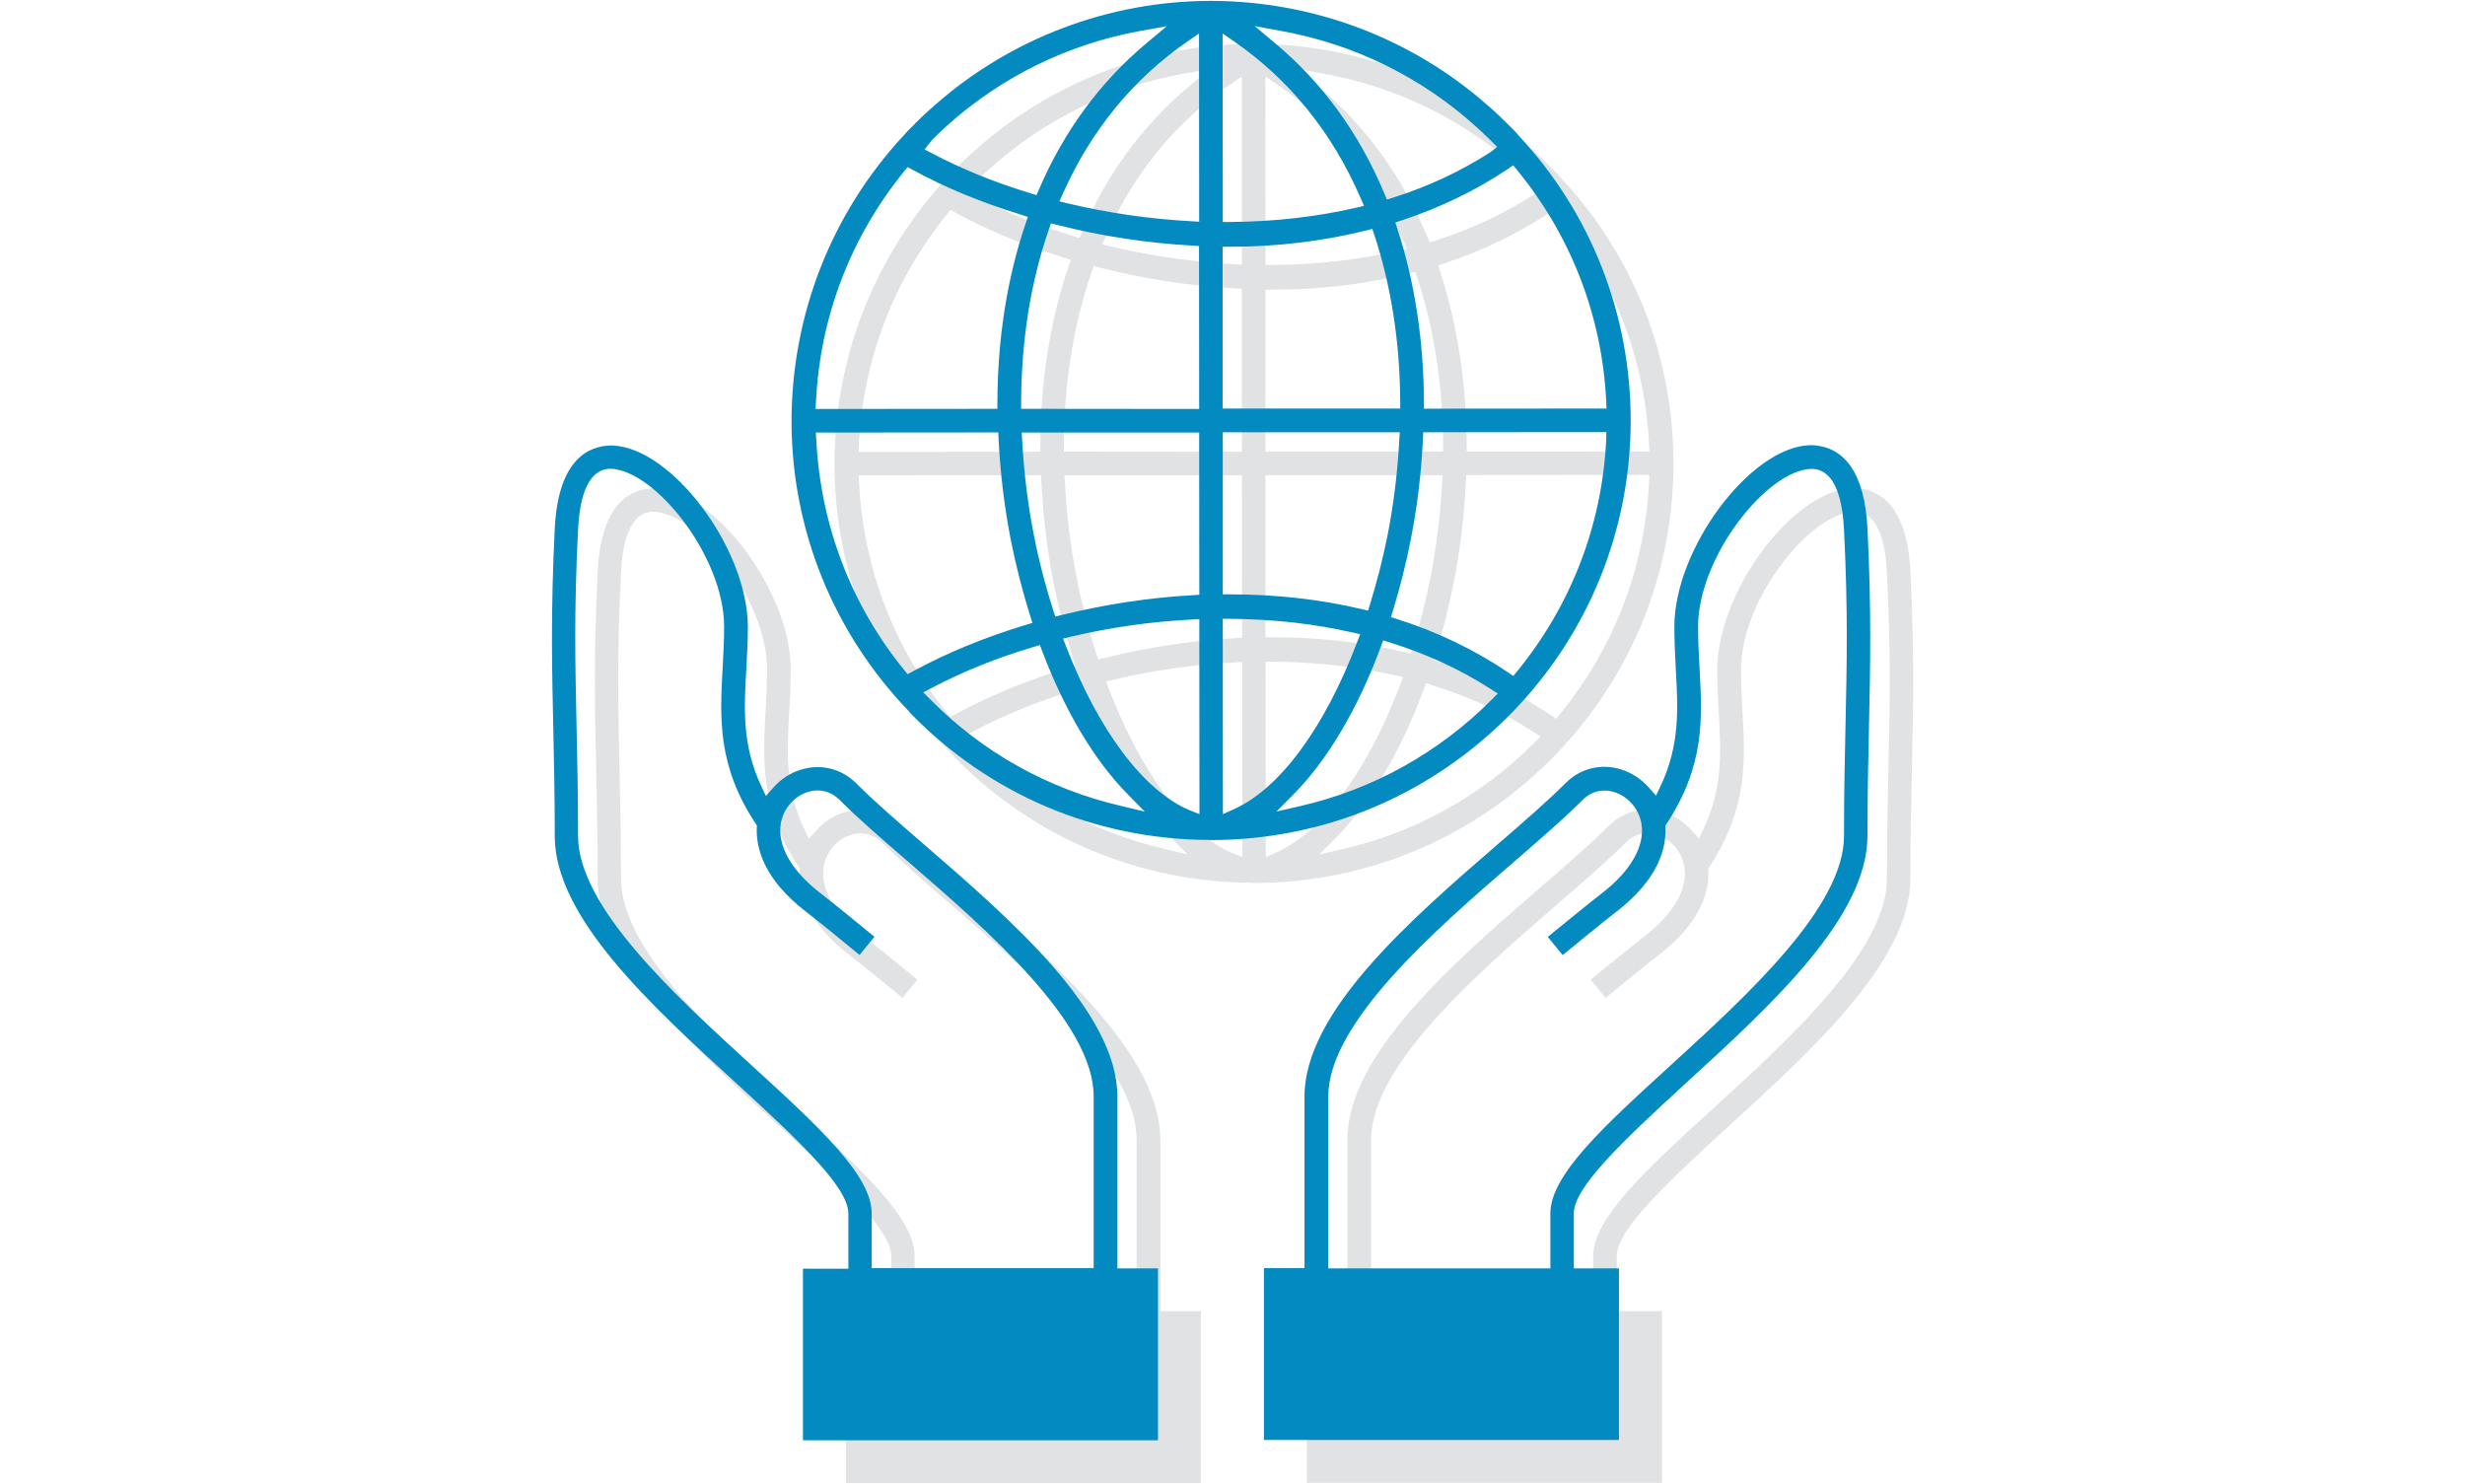 <?xml version="1.0" encoding="utf-8"?>
<!-- Generator: Adobe Illustrator 21.1.0, SVG Export Plug-In . SVG Version: 6.00 Build 0)  -->
<svg version="1.1" xmlns="http://www.w3.org/2000/svg" xmlns:xlink="http://www.w3.org/1999/xlink" x="0px" y="0px"
	 viewBox="0 0 168.23 101.25" style="enable-background:new 0 0 168.23 101.25;" xml:space="preserve">
<style type="text/css">
	.st0{display:none;}
	.st1{display:inline;}
	.st2{fill:#E1E2E3;stroke:#E1E2E3;stroke-width:0.264;stroke-miterlimit:10;}
	.st3{fill:#038AC1;stroke:#038AC1;stroke-width:0.264;stroke-miterlimit:10;}
	.st4{fill:none;stroke:#E1E2E3;stroke-width:2;stroke-linecap:round;stroke-miterlimit:10;}
	.st5{fill:#E1E2E3;}
	.st6{fill:none;stroke:#E1E2E3;stroke-width:2;stroke-miterlimit:10;}
	.st7{fill:none;stroke:#038AC1;stroke-width:2;stroke-linecap:round;stroke-miterlimit:10;}
	.st8{fill:#038AC1;}
	.st9{fill:none;stroke:#038AC1;stroke-width:2;stroke-miterlimit:10;}
	.st10{fill:#E1E2E3;stroke:#E1E2E3;stroke-width:0.396;stroke-miterlimit:10;}
	.st11{fill:#038AC1;stroke:#038AC1;stroke-width:0.396;stroke-miterlimit:10;}
	.st12{fill:none;stroke:#E1E2E3;stroke-width:2.469;stroke-linecap:round;stroke-linejoin:round;stroke-miterlimit:10;}
	.st13{fill:none;stroke:#FFFFFF;stroke-width:2.469;stroke-linecap:round;stroke-linejoin:round;stroke-miterlimit:10;}
	.st14{fill:#FFFFFF;stroke:#E1E2E3;stroke-width:2.469;stroke-linecap:round;stroke-linejoin:round;stroke-miterlimit:10;}
	.st15{fill:none;stroke:#038AC1;stroke-width:2.469;stroke-linecap:round;stroke-linejoin:round;stroke-miterlimit:10;}
	.st16{fill:#FFFFFF;stroke:#038AC1;stroke-width:2.469;stroke-linecap:round;stroke-linejoin:round;stroke-miterlimit:10;}
	.st17{fill:none;stroke:#E1E2E3;stroke-width:1.705;stroke-linecap:round;stroke-linejoin:round;stroke-miterlimit:10;}
	.st18{fill:none;stroke:#E1E2E3;stroke-width:1.674;stroke-linecap:round;stroke-linejoin:round;stroke-miterlimit:10;}
	.st19{fill:none;stroke:#038AC1;stroke-width:1.705;stroke-linecap:round;stroke-linejoin:round;stroke-miterlimit:10;}
	.st20{fill:none;stroke:#038AC1;stroke-width:1.674;stroke-linecap:round;stroke-linejoin:round;stroke-miterlimit:10;}
</style>
<g id="Construction" class="st0">
	<g class="st1">
		<g>
			<path class="st2" d="M37.93,30.94l-0.75-0.92l11.46-9.44l9.67,8.73c3.14-3.04,8.51-8.22,8.65-8.36c0.51-0.51,0.56-0.56,10.6,8.25
				l9.73-8.64l8.46,8.51l8.56-8.49l10.17,8.55l8.89-8.79l10.59,9.61l-0.8,0.88l-9.76-8.85l-8.86,8.76l-10.17-8.55l-8.63,8.56
				l-8.51-8.55l-9.67,8.59l-0.39-0.35c-3.22-2.82-8.34-7.25-9.72-8.31c-1.62,1.57-8.4,8.12-8.72,8.43l-0.4,0.38l-9.73-8.78
				L37.93,30.94z"/>
			<path class="st2" d="M133.32,20.54l-6.28-0.03L67.81,2.8c-0.22-0.07-0.46-0.03-0.64,0.11L42.91,20.54l-5.29,0
				c-0.4,0.01-0.72,0.28-0.72,0.62l0.12,9.44c0,0.33,0.34,0.6,0.74,0.6l23.7-0.08l-1.23,55.38h-3.77c-0.38,0-0.62,0.28-0.69,0.56
				c-0.1,0.25-0.13,0.35-0.13,0.45l0.03,1.4v10.44h-4.8c-0.41,0-0.74,0.33-0.74,0.74c0,0.41,0.33,0.74,0.74,0.74h38.57
				c0.41,0,0.74-0.33,0.74-0.74c0-0.41-0.33-0.74-0.74-0.74H84.3l0.01-11.84c0-0.3-0.2-0.49-0.31-0.57l-0.13-0.13
				c-0.09-0.12-0.28-0.31-0.57-0.31h-4.96l0.03-0.78L77.6,31.06l50.81-0.18v1.12c0,0,0,0.01,0,0.01l-0.21,16.44h-2.99
				c-0.41,0-0.74,0.33-0.74,0.74c0,0.41,0.33,0.74,0.74,0.74h3.1l-0.06,0.71c-0.12,1.49,0.8,2.66,1.53,3.6
				c0.69,0.88,1.35,1.71,1.38,2.73c0.04,1.15-0.96,2.32-2.14,2.51c-0.42,0.06-1.12-0.17-1.61-0.53c-0.34-0.25-0.55-0.54-0.59-0.81
				c0.02-0.53-0.29-0.88-0.7-0.9c-0.2-0.01-0.38,0.05-0.53,0.18c-0.15,0.13-0.24,0.31-0.25,0.51c-0.04,0.71,0.28,1.41,0.91,1.98
				c0.81,0.74,2.04,1.19,2.99,1.03c1.93-0.3,3.44-2.1,3.38-4.01c-0.04-1.49-0.92-2.61-1.69-3.6c-0.89-1.13-1.41-1.89-1.16-2.89
				l0.12-0.51h2.57c0.41,0,0.74-0.33,0.74-0.74c0-0.41-0.33-0.74-0.74-0.74h-2.8l0.21-16.42c0-0.01-0.01-0.02-0.01-0.03v-1.12
				l3.61-0.01c0.57,0,0.57-0.09,0.57-0.27v-9.31C134.05,20.87,133.72,20.54,133.32,20.54z M67.73,4.32l54.25,16.22h-76.6L67.73,4.32
				z M61.71,86.49l0.43-19.13l15.1,19.13H61.71z M63.02,66.37l13.35-17.53l0.25,17.53H63.02z M76.64,67.85l0.22,15.79L64.4,67.85
				H76.64z M75.74,46.81H62.59l0.33-14.83L75.74,46.81z M64.12,31.11l12-0.04l0.2,14.16L64.12,31.11z M74.95,48.29L62.19,65.03
				l0.37-16.74H74.95z M133.01,29.98h-0.72H97.02h-2.13h-52.5H41h-2.52h-0.54v-8.43h95.06V29.98z"/>
		</g>
		<g>
			<path class="st3" d="M35.2,28.3l-0.75-0.92l11.46-9.44l9.67,8.73c3.14-3.04,8.51-8.22,8.65-8.36c0.51-0.51,0.56-0.56,10.6,8.25
				l9.73-8.64l8.46,8.51l8.56-8.49l10.17,8.55l8.89-8.79l10.59,9.61l-0.8,0.88l-9.76-8.85l-8.86,8.76l-10.17-8.55l-8.63,8.56
				l-8.51-8.55l-9.67,8.59l-0.39-0.35c-3.22-2.82-8.34-7.25-9.72-8.31c-1.62,1.57-8.4,8.12-8.72,8.43l-0.4,0.38l-9.73-8.78
				L35.2,28.3z"/>
			<path class="st3" d="M130.59,17.9l-6.28-0.03L65.08,0.16c-0.22-0.07-0.46-0.03-0.64,0.11L40.18,17.9l-5.29,0
				c-0.4,0.01-0.72,0.28-0.72,0.62l0.12,9.44c0,0.33,0.34,0.6,0.74,0.6l23.7-0.08L57.5,83.86h-3.77c-0.38,0-0.62,0.28-0.69,0.56
				c-0.1,0.25-0.13,0.35-0.13,0.45l0.03,1.4v10.44h-4.8c-0.41,0-0.74,0.33-0.74,0.74c0,0.41,0.33,0.74,0.74,0.74h38.57
				c0.41,0,0.74-0.33,0.74-0.74c0-0.41-0.33-0.74-0.74-0.74h-5.14l0.01-11.84c0-0.3-0.2-0.49-0.31-0.57l-0.13-0.13
				c-0.09-0.12-0.28-0.31-0.57-0.31h-4.96l0.03-0.78l-0.77-54.66l50.81-0.18v1.12c0,0,0,0.01,0,0.01l-0.21,16.44h-2.99
				c-0.41,0-0.74,0.33-0.74,0.74c0,0.41,0.33,0.74,0.74,0.74h3.1l-0.06,0.71c-0.12,1.49,0.8,2.66,1.53,3.6
				c0.69,0.88,1.35,1.71,1.38,2.73c0.04,1.15-0.96,2.32-2.14,2.51c-0.42,0.06-1.12-0.17-1.61-0.53c-0.34-0.25-0.55-0.54-0.59-0.81
				c0.02-0.53-0.29-0.88-0.7-0.9c-0.2-0.01-0.38,0.05-0.53,0.18c-0.15,0.13-0.24,0.31-0.25,0.51c-0.04,0.71,0.28,1.41,0.91,1.98
				c0.81,0.74,2.04,1.19,2.99,1.03c1.93-0.3,3.44-2.1,3.38-4.01c-0.04-1.49-0.92-2.61-1.69-3.6c-0.89-1.13-1.41-1.89-1.16-2.89
				l0.12-0.51h2.57c0.41,0,0.74-0.33,0.74-0.74c0-0.41-0.33-0.74-0.74-0.74h-2.8l0.21-16.42c0-0.01-0.01-0.02-0.01-0.03v-1.12
				l3.61-0.01c0.57,0,0.57-0.09,0.57-0.27v-9.31C131.33,18.23,130.99,17.9,130.59,17.9z M65,1.68l54.25,16.22h-76.6L65,1.68z
				 M58.98,83.86l0.43-19.13l15.1,19.13H58.98z M60.29,63.73l13.35-17.53l0.25,17.53H60.29z M73.91,65.21L74.13,81L61.67,65.21
				H73.91z M73.02,44.17H59.86l0.33-14.83L73.02,44.17z M61.39,28.47l12-0.04l0.2,14.16L61.39,28.47z M72.22,45.65L59.46,62.39
				l0.37-16.74H72.22z M130.28,27.34h-0.72H94.29h-2.13h-52.5h-1.38h-2.52h-0.54v-8.43h95.06V27.34z"/>
		</g>
	</g>
</g>
<g id="Retail" class="st0">
	<g class="st1">
		<g>
			<line class="st4" x1="64.66" y1="50.14" x2="62.63" y2="50.14"/>
			<line class="st4" x1="51.02" y1="70.69" x2="51.02" y2="80.83"/>
			<line class="st4" x1="50.44" y1="4.76" x2="42.12" y2="45.63"/>
			<line class="st4" x1="67.91" y1="4.76" x2="63.75" y2="45.63"/>
			<path class="st4" d="M63.75,45.63c0,5.21-4.18,9.5-9.58,10.12c-0.44,0.05-0.88,0.08-1.34,0.08c-6.03,0-10.71-4.56-10.71-10.2"/>
			<path class="st4" d="M20.29,45.63c0,5.63,4.89,10.2,10.91,10.2c6.03,0,10.91-4.56,10.91-10.2"/>
			<path class="st5" d="M39.35,4.76L20.29,45.63c0,0,0.2,8.95,9.53,9.88s11.76-6.72,11.76-6.72l0.54-2.23l8.32-41.8L39.35,4.76z"/>
			<polyline class="st4" points="141.1,55.75 141.1,100.25 30.89,100.25 30.89,55.82 			"/>
			<path class="st6" d="M76.64,56.88v43.37h-29.7V56.59v-2.42c0,0,5.44,2.22,8.61,1.33c4.26-1.2,8.2-5.37,8.2-5.37
				s3.68,4.3,7.49,5.24c3.82,0.94,5.4,0.78,5.4,0.78V56.88z"/>
			<line class="st4" x1="115.18" y1="55.51" x2="98.47" y2="71.11"/>
			<line class="st4" x1="120.56" y1="67.17" x2="98.95" y2="88.78"/>
			<polyline class="st4" points="20.29,45.63 39.35,4.76 132.72,4.76 150.65,45.63 			"/>
			<line class="st4" x1="120.32" y1="4.76" x2="128.82" y2="45.63"/>
			<line class="st4" x1="102.85" y1="4.76" x2="106.99" y2="45.63"/>
			<line class="st4" x1="85.38" y1="4.76" x2="85.37" y2="45.63"/>
			<path class="st4" d="M106.99,45.63c0,5.63-4.89,10.2-10.91,10.2c-6.03,0-10.71-4.56-10.71-10.2"/>
			<path class="st4" d="M85.37,45.63c0,5.63-4.89,10.2-10.91,10.2c-6.03,0-10.71-4.56-10.71-10.2"/>
			<path class="st4" d="M106.99,45.63c0,4.75,3.48,8.74,8.19,9.88c0.87,0.21,1.79,0.32,2.73,0.32c6.02,0,10.91-4.56,10.91-10.19"/>
			<path class="st4" d="M150.65,45.63c0,5.63-4.89,10.2-10.91,10.2c-6.03,0-10.91-4.56-10.91-10.2"/>
			<path class="st5" d="M67.91,4.76l-4.16,40.87c0,0-1.71,7.92,9.34,10.11s12.06-8.06,12.06-8.06l0.23-42.93H67.91z"/>
			<path class="st5" d="M102.85,4.76l4.71,44.12c0,0,3.37,7.09,10.35,6.95s10.73-8.37,10.73-8.37l-4.07-21.52l-4.68-21.88
				L102.85,4.76z"/>
		</g>
		<g>
			<line class="st7" x1="61.94" y1="46.78" x2="59.91" y2="46.78"/>
			<line class="st7" x1="48.3" y1="67.34" x2="48.3" y2="77.47"/>
			<line class="st7" x1="47.72" y1="1.41" x2="39.41" y2="42.28"/>
			<line class="st7" x1="65.19" y1="1.41" x2="61.03" y2="42.28"/>
			<path class="st7" d="M61.03,42.28c0,5.21-4.18,9.5-9.58,10.12c-0.44,0.05-0.88,0.08-1.34,0.08c-6.03,0-10.71-4.56-10.71-10.19"/>
			<path class="st7" d="M17.58,42.28c0,5.63,4.89,10.19,10.91,10.19c6.03,0,10.91-4.56,10.91-10.19"/>
			<path class="st8" d="M36.63,1.41L17.58,42.28c0,0,0.2,8.95,9.53,9.88s11.76-6.72,11.76-6.72l0.54-2.23l8.32-41.8L36.63,1.41z"/>
			<g>
				<polyline class="st7" points="138.39,52.39 138.39,96.89 28.18,96.89 28.18,52.46 				"/>
				<path class="st9" d="M73.92,53.53v43.37h-29.7V53.24v-2.42c0,0,5.44,2.22,8.61,1.33c4.26-1.2,8.2-5.37,8.2-5.37
					s3.68,4.3,7.49,5.24c3.82,0.94,5.4,0.78,5.4,0.78V53.53z"/>
				<line class="st7" x1="112.46" y1="52.15" x2="95.76" y2="67.76"/>
				<line class="st7" x1="117.84" y1="63.82" x2="96.24" y2="85.43"/>
				<polyline class="st7" points="17.57,42.28 36.63,1.41 130,1.41 147.93,42.28 				"/>
				<line class="st7" x1="117.61" y1="1.41" x2="126.11" y2="42.28"/>
				<line class="st7" x1="100.14" y1="1.41" x2="104.28" y2="42.28"/>
				<line class="st7" x1="82.66" y1="1.41" x2="82.65" y2="42.28"/>
				<path class="st7" d="M104.28,42.28c0,5.63-4.89,10.19-10.91,10.19s-10.71-4.56-10.71-10.19"/>
				<path class="st7" d="M82.65,42.28c0,5.63-4.89,10.19-10.91,10.19c-6.03,0-10.71-4.56-10.71-10.19"/>
				<path class="st7" d="M104.27,42.28c0,4.75,3.48,8.74,8.19,9.88c0.87,0.21,1.79,0.32,2.73,0.32c6.02,0,10.91-4.56,10.91-10.19"/>
				<path class="st7" d="M147.93,42.28c0,5.63-4.89,10.19-10.91,10.19c-6.03,0-10.91-4.56-10.91-10.19"/>
				<path class="st8" d="M65.19,1.41l-4.16,40.87c0,0-1.71,7.92,9.34,10.11c11.05,2.19,12.06-8.06,12.06-8.06l0.23-42.93H65.19z"/>
				<path class="st8" d="M100.14,1.41l4.71,44.12c0,0,3.37,7.09,10.35,6.95c6.98-0.14,10.73-8.37,10.73-8.37l-4.07-21.52
					l-4.68-21.88L100.14,1.41z"/>
			</g>
		</g>
	</g>
</g>
<g id="Education">
	<g>
		<g>
			<path class="st5" d="M85.51,60.26c0,0,0.01,0,0.01,0c7.85,0,15.15-3.11,20.64-8.75c5.19-5.37,8.05-12.43,8.05-19.88
				c0-7.26-2.71-14.15-7.62-19.42l-0.24-0.28c-0.13-0.13-0.27-0.27-0.46-0.46l-0.13-0.13c-0.31-0.31-0.62-0.6-0.93-0.89l-0.38-0.33
				C99.26,5.53,92.55,3,85.56,2.99C78.6,3,71.91,5.53,66.71,10.11l-0.54,0.48c-0.26,0.24-0.52,0.49-0.77,0.74l-0.12,0.13
				c-0.16,0.15-0.3,0.29-0.44,0.44l-0.18,0.2c-4.98,5.34-7.72,12.31-7.71,19.65c0.03,7.37,2.87,14.36,7.99,19.69l0.17,0.2
				c5.35,5.48,12.55,8.55,20.25,8.6l0.1,0L85.51,60.26z M86.37,32.43l12.08,0l-0.03,0.51c-0.12,2.23-0.39,4.42-0.8,6.51
				c-0.31,1.55-0.71,3.13-1.2,4.72l-0.13,0.43l-0.44-0.1c-2.82-0.67-5.85-1.01-9-1.01h-0.48L86.37,32.43z M86.37,19.77h0.48
				c3.2,0,6.33-0.37,9.31-1.11l0.43-0.11l0.14,0.42c1.14,3.48,1.74,7.3,1.76,11.35l0,0.49l-12.12,0L86.37,19.77z M86.39,58.49
				l-0.01-13.33l0.49,0c2.9,0.02,5.71,0.33,8.35,0.93l0.54,0.12l-0.2,0.52c-2.24,5.91-5.34,10.09-8.5,11.46L86.39,58.49z
				 M104.71,50.69c-3.6,3.61-8.11,6.12-13.05,7.25l-1.62,0.37l1.17-1.18c2.32-2.35,4.38-5.83,5.95-10.07l0.16-0.43l0.44,0.14
				c2.51,0.78,4.82,1.84,6.88,3.17l0.5,0.32L104.71,50.69z M112.54,32.92c-0.28,5.8-2.37,11.26-6.06,15.79l-0.28,0.34l-0.37-0.25
				c-2.3-1.55-4.84-2.77-7.53-3.62l-0.45-0.14L98,44.58c0.49-1.61,0.9-3.24,1.21-4.83c0.44-2.21,0.72-4.52,0.83-6.87l0.02-0.46
				l12.5-0.01L112.54,32.92z M105.83,14.46l0.36-0.25l0.28,0.34c3.69,4.51,5.78,9.95,6.07,15.75l0.02,0.51l-12.46,0.01l0-0.48
				c-0.02-4.19-0.63-8.15-1.8-11.77l-0.15-0.46l0.46-0.15C101.22,17.1,103.65,15.92,105.83,14.46z M90.34,5.03
				c5.01,0.9,9.64,3.18,13.39,6.6l0.37,0.34c0.18,0.17,0.37,0.35,0.58,0.56l0.42,0.42l-0.47,0.36c-2,1.29-4.24,2.34-6.64,3.1
				l-0.42,0.13l-0.17-0.41c-1.71-4.1-4.22-7.56-7.46-10.26l-1.39-1.17L90.34,5.03z M87.12,5.74c3.81,2.63,6.72,6.23,8.66,10.71
				l0.23,0.53l-0.56,0.13c-2.69,0.62-5.58,0.95-8.59,0.97l-0.49,0L86.36,5.22L87.12,5.74z M84.77,43.52l-0.46,0.03
				c-2.95,0.16-5.95,0.62-8.93,1.35L74.94,45l-0.14-0.43c-0.54-1.69-0.99-3.42-1.32-5.13c-0.41-2.08-0.68-4.26-0.8-6.49l-0.03-0.51
				l12.11,0L84.77,43.52z M72.61,30.82l0-0.48c0.02-4.22,0.65-8.17,1.89-11.76l0.14-0.42l0.43,0.11c3.04,0.77,6.14,1.24,9.22,1.41
				l0.46,0.03l0.01,11.12L72.61,30.82z M84.75,5.22l0.01,12.84l-0.51-0.03c-2.84-0.15-5.68-0.56-8.46-1.22l-0.57-0.14l0.24-0.53
				c1.93-4.33,4.8-7.83,8.53-10.4L84.75,5.22z M66.53,12.48c0.17-0.17,0.35-0.34,0.52-0.51l0.53-0.49
				c3.71-3.33,8.27-5.56,13.18-6.45l1.8-0.32l-1.4,1.17c-3.14,2.63-5.61,5.98-7.32,9.96l-0.17,0.4l-0.41-0.13
				c-2.44-0.74-4.7-1.66-6.73-2.73l-0.5-0.26L66.53,12.48z M58.62,30.33c0.28-5.76,2.35-11.19,6-15.69l0.25-0.31l0.35,0.19
				c2.17,1.19,4.66,2.22,7.39,3.06l0.47,0.15l-0.16,0.47c-1.26,3.73-1.9,7.81-1.92,12.15l0,0.48l-12.41,0.01L58.62,30.33z
				 M64.86,48.93l-0.25-0.31c-3.61-4.44-5.68-9.86-5.98-15.67l-0.03-0.51l12.45-0.01l0.02,0.46c0.12,2.35,0.4,4.66,0.83,6.86
				c0.34,1.72,0.79,3.47,1.33,5.21l0.15,0.47l-0.47,0.14c-2.81,0.85-5.4,1.92-7.7,3.17L64.86,48.93z M79.43,57.92
				c-4.97-1.15-9.48-3.67-13.04-7.29l-0.46-0.46l0.57-0.3c2.11-1.11,4.45-2.06,6.96-2.8l0.43-0.13l0.16,0.42
				c1.55,4.09,3.56,7.46,5.83,9.76l1.17,1.19L79.43,57.92z M84.11,58.22c-3.12-1.32-6.19-5.4-8.43-11.19l-0.2-0.52l0.54-0.13
				c2.7-0.64,5.48-1.03,8.25-1.17l0.51-0.03l0.01,13.31L84.11,58.22z"/>
			<path class="st5" d="M118.04,76.8c5.79-5.29,12.34-11.29,12.34-16.83c0-2.78,0.05-5.08,0.1-7.31c0.09-4.16,0.18-8.01-0.1-13.67
				c-0.18-3.69-1.53-5.66-3.91-5.68c-4.06,0.1-9.27,7.05-9.27,12.39c0,1.01,0.05,1.97,0.1,2.91c0.15,2.66,0.29,5.16-1.04,7.96
				l-0.31,0.66l-0.49-0.55c-0.52-0.59-1.18-1.02-1.89-1.24h0c-1.36-0.43-2.78-0.08-3.79,0.93c-1.23,1.23-2.89,2.67-4.65,4.19
				c-5.87,5.08-13.17,11.4-13.17,17.19v11.72h-2.77v11.73h24.23V89.48h-3.08v-3.76C110.34,83.97,113.53,80.92,118.04,76.8z
				 M108.73,85.73v3.76H93.58V77.76c0-5.05,7.29-11.36,12.61-15.97c1.8-1.55,3.48-3.01,4.75-4.28c0.81-0.8,1.7-0.68,2.17-0.53
				c0.94,0.3,1.66,1.13,1.84,2.13c0.27,1.51-0.72,3.26-2.71,4.78c-0.88,0.68-2.86,2.3-3.68,2.97l1.02,1.24
				c0.82-0.67,2.75-2.26,3.64-2.94c2.89-2.22,3.43-4.34,3.37-5.74l-0.01-0.15l0.09-0.13c2.62-3.99,2.44-7.21,2.25-10.61
				c-0.05-0.95-0.1-1.87-0.1-2.83c0-4.81,4.74-10.71,7.72-10.78h0.04c0.91,0,2.03,0.72,2.2,4.15c0.28,5.59,0.19,9.24,0.1,13.47
				c-0.05,2.16-0.1,4.58-0.1,7.43c0,4.83-6.55,10.83-11.82,15.64C112.36,79.81,108.73,83.12,108.73,85.73z"/>
			<path class="st5" d="M57.73,89.48v11.73h24.23V89.48h-2.77l0-11.72c0-5.79-7.3-12.11-13.17-17.19c-1.76-1.52-3.42-2.96-4.65-4.19
				c-1.01-1.01-2.43-1.36-3.8-0.93c-0.71,0.22-1.36,0.65-1.88,1.24l-0.49,0.55l-0.31-0.66c-1.32-2.8-1.18-5.3-1.03-7.95
				c0.05-0.94,0.11-1.9,0.11-2.92c0-5.34-5.21-12.29-9.29-12.39c-1.64,0.01-3.66,1.01-3.89,5.68c-0.28,5.68-0.19,9.53-0.1,13.61
				c0.05,2.29,0.1,4.59,0.1,7.37c0,5.54,6.56,11.54,12.35,16.83c4.51,4.12,7.69,7.17,7.69,8.93v3.76H57.73z M54.2,75.61
				c-5.27-4.81-11.82-10.81-11.82-15.64c0-2.86-0.05-5.27-0.1-7.4c-0.09-4.26-0.18-7.9,0.1-13.5c0.17-3.43,1.29-4.15,2.21-4.15
				c3.02,0.07,7.76,5.97,7.76,10.78c0,0.97-0.05,1.89-0.1,2.78c-0.19,3.46-0.37,6.68,2.25,10.66l0.09,0.13l-0.01,0.15
				c-0.06,1.39,0.48,3.52,3.37,5.74c0.85,0.65,2.64,2.11,3.64,2.94l1.02-1.24c-0.83-0.68-2.8-2.3-3.68-2.97
				c-1.99-1.53-2.97-3.27-2.71-4.78c0.18-1,0.9-1.83,1.83-2.13c0.79-0.25,1.58-0.06,2.17,0.53c1.27,1.27,2.95,2.73,4.74,4.27
				c5.33,4.61,12.61,10.92,12.61,15.97l0,11.72H62.42v-3.76C62.42,83.12,58.79,79.81,54.2,75.61z"/>
		</g>
		<g>
			<path class="st8" d="M82.59,57.33c0,0,0.01,0,0.01,0c7.85,0,15.15-3.11,20.64-8.75c5.19-5.37,8.05-12.43,8.05-19.88
				c0-7.26-2.71-14.15-7.62-19.42l-0.24-0.28c-0.13-0.13-0.27-0.27-0.46-0.46l-0.13-0.13c-0.31-0.31-0.62-0.6-0.93-0.89l-0.38-0.33
				c-5.2-4.59-11.91-7.12-18.9-7.13C75.68,0.07,68.99,2.6,63.78,7.19l-0.54,0.48c-0.26,0.24-0.52,0.49-0.77,0.74l-0.12,0.13
				c-0.16,0.15-0.3,0.29-0.44,0.44l-0.18,0.2c-4.98,5.34-7.72,12.31-7.71,19.65c0.03,7.37,2.87,14.36,7.99,19.69l0.17,0.2
				c5.35,5.48,12.55,8.55,20.25,8.6l0.1,0L82.59,57.33z M83.45,29.5l12.08,0l-0.03,0.51c-0.12,2.23-0.39,4.42-0.8,6.51
				c-0.31,1.55-0.71,3.13-1.2,4.72l-0.13,0.43l-0.44-0.1c-2.82-0.67-5.85-1.01-9-1.01h-0.48L83.45,29.5z M83.44,16.84h0.48
				c3.2,0,6.33-0.37,9.31-1.11l0.43-0.11l0.14,0.42c1.14,3.48,1.74,7.3,1.76,11.35l0,0.49l-12.12,0L83.44,16.84z M83.46,55.56
				l-0.01-13.33l0.49,0c2.9,0.02,5.71,0.33,8.35,0.93l0.54,0.12l-0.2,0.52c-2.24,5.91-5.34,10.09-8.5,11.46L83.46,55.56z
				 M101.79,47.76c-3.6,3.61-8.11,6.12-13.05,7.25l-1.62,0.37l1.17-1.18c2.32-2.35,4.38-5.83,5.95-10.07l0.16-0.43l0.44,0.14
				c2.51,0.78,4.82,1.84,6.88,3.17l0.5,0.32L101.79,47.76z M109.62,30c-0.28,5.8-2.37,11.26-6.06,15.79l-0.28,0.34l-0.37-0.25
				c-2.3-1.55-4.84-2.77-7.53-3.62l-0.45-0.14l0.14-0.46c0.49-1.61,0.9-3.24,1.21-4.83c0.44-2.21,0.72-4.52,0.83-6.87l0.02-0.46
				l12.5-0.01L109.62,30z M102.91,11.53l0.36-0.25l0.28,0.34c3.69,4.51,5.78,9.95,6.07,15.75l0.02,0.51l-12.46,0.01l0-0.48
				c-0.02-4.19-0.63-8.15-1.8-11.77l-0.15-0.46l0.46-0.15C98.29,14.17,100.72,13,102.91,11.53z M87.42,2.11
				c5.01,0.9,9.64,3.18,13.39,6.6l0.37,0.34c0.18,0.17,0.37,0.35,0.58,0.56l0.42,0.42l-0.47,0.36c-2,1.29-4.24,2.34-6.64,3.1
				l-0.42,0.13l-0.17-0.41c-1.71-4.1-4.22-7.56-7.46-10.26l-1.39-1.17L87.42,2.11z M84.2,2.81c3.81,2.63,6.72,6.23,8.66,10.71
				l0.23,0.53l-0.56,0.13c-2.69,0.62-5.58,0.95-8.59,0.97l-0.49,0L83.44,2.29L84.2,2.81z M81.85,40.59l-0.46,0.03
				c-2.95,0.16-5.95,0.62-8.93,1.35l-0.44,0.11l-0.14-0.43c-0.54-1.69-0.99-3.42-1.32-5.13c-0.41-2.08-0.68-4.26-0.8-6.49
				l-0.03-0.51l12.11,0L81.85,40.59z M69.69,27.9l0-0.48c0.02-4.22,0.65-8.17,1.89-11.76l0.14-0.42l0.43,0.11
				c3.04,0.77,6.14,1.24,9.22,1.41l0.46,0.03l0.01,11.12L69.69,27.9z M81.83,2.29l0.01,12.84l-0.51-0.03
				c-2.84-0.15-5.68-0.56-8.46-1.22l-0.57-0.14l0.24-0.53c1.93-4.33,4.8-7.83,8.53-10.4L81.83,2.29z M63.6,9.56
				c0.17-0.17,0.35-0.34,0.52-0.51l0.53-0.49c3.71-3.33,8.27-5.56,13.18-6.45l1.8-0.32l-1.4,1.17c-3.14,2.63-5.61,5.98-7.32,9.96
				l-0.17,0.4l-0.41-0.13c-2.44-0.74-4.7-1.66-6.73-2.73l-0.5-0.26L63.6,9.56z M55.69,27.4c0.28-5.76,2.35-11.19,6-15.69l0.25-0.31
				l0.35,0.19c2.17,1.19,4.66,2.22,7.39,3.06l0.47,0.15l-0.16,0.47c-1.26,3.73-1.9,7.81-1.92,12.15l0,0.48l-12.41,0.01L55.69,27.4z
				 M61.94,46.01l-0.25-0.31c-3.61-4.44-5.68-9.86-5.98-15.67l-0.03-0.51l12.45-0.01l0.02,0.46c0.12,2.35,0.4,4.66,0.83,6.86
				c0.34,1.72,0.79,3.47,1.33,5.21l0.15,0.47l-0.47,0.14c-2.81,0.85-5.4,1.92-7.7,3.17L61.94,46.01z M76.51,55
				c-4.97-1.15-9.48-3.67-13.04-7.29l-0.46-0.46l0.57-0.3c2.11-1.11,4.45-2.06,6.96-2.8l0.43-0.13l0.16,0.42
				c1.55,4.09,3.56,7.46,5.83,9.76l1.17,1.19L76.51,55z M81.18,55.29c-3.12-1.32-6.19-5.4-8.43-11.19l-0.2-0.52l0.54-0.13
				c2.7-0.64,5.48-1.03,8.25-1.17l0.51-0.03l0.01,13.31L81.18,55.29z"/>
			<path class="st8" d="M115.11,73.87c5.79-5.29,12.34-11.29,12.34-16.83c0-2.78,0.05-5.08,0.1-7.31c0.09-4.16,0.18-8.01-0.1-13.67
				c-0.18-3.69-1.53-5.66-3.91-5.68c-4.06,0.1-9.27,7.05-9.27,12.39c0,1.01,0.05,1.97,0.1,2.91c0.15,2.66,0.29,5.16-1.04,7.96
				l-0.31,0.66l-0.49-0.55c-0.52-0.59-1.18-1.02-1.89-1.24h0c-1.36-0.43-2.78-0.08-3.79,0.93c-1.23,1.23-2.89,2.67-4.65,4.19
				c-5.87,5.08-13.17,11.4-13.17,17.19v11.72h-2.77v11.73h24.23V86.56h-3.08V82.8C107.42,81.04,110.61,77.99,115.11,73.87z
				 M105.81,82.8v3.76H90.65V74.84c0-5.05,7.29-11.36,12.61-15.97c1.8-1.55,3.48-3.01,4.75-4.28c0.81-0.8,1.7-0.68,2.17-0.53
				c0.94,0.3,1.66,1.13,1.84,2.13c0.27,1.51-0.72,3.26-2.71,4.78c-0.88,0.68-2.86,2.3-3.68,2.97l1.02,1.24
				c0.82-0.67,2.75-2.26,3.64-2.94c2.89-2.22,3.43-4.34,3.37-5.74l-0.01-0.15l0.09-0.13c2.62-3.99,2.44-7.21,2.25-10.61
				c-0.05-0.95-0.1-1.87-0.1-2.83c0-4.81,4.74-10.71,7.72-10.78h0.04c0.91,0,2.03,0.72,2.2,4.15c0.28,5.59,0.19,9.24,0.1,13.47
				c-0.05,2.16-0.1,4.58-0.1,7.43c0,4.83-6.55,10.83-11.82,15.64C109.43,76.88,105.81,80.2,105.81,82.8z"/>
			<path class="st8" d="M54.8,86.56v11.73h24.23V86.56h-2.77l0-11.72c0-5.79-7.3-12.11-13.17-17.19c-1.76-1.52-3.42-2.96-4.65-4.19
				c-1.01-1.01-2.43-1.36-3.8-0.93c-0.71,0.22-1.36,0.65-1.88,1.24l-0.49,0.55l-0.31-0.66c-1.32-2.8-1.18-5.3-1.03-7.95
				c0.05-0.94,0.11-1.9,0.11-2.92c0-5.34-5.21-12.29-9.29-12.39c-1.64,0.01-3.66,1.01-3.89,5.68c-0.28,5.68-0.19,9.53-0.1,13.61
				c0.05,2.29,0.1,4.59,0.1,7.37c0,5.54,6.56,11.54,12.35,16.83c4.51,4.12,7.69,7.17,7.69,8.93v3.76H54.8z M51.27,72.68
				c-5.27-4.81-11.82-10.81-11.82-15.64c0-2.86-0.05-5.27-0.1-7.4c-0.09-4.26-0.18-7.9,0.1-13.5c0.17-3.43,1.29-4.15,2.21-4.15
				c3.02,0.07,7.76,5.97,7.76,10.78c0,0.97-0.05,1.89-0.1,2.78c-0.19,3.46-0.37,6.68,2.25,10.66l0.09,0.13l-0.01,0.15
				c-0.06,1.39,0.48,3.52,3.37,5.74c0.85,0.65,2.64,2.11,3.64,2.94l1.02-1.24c-0.83-0.68-2.8-2.3-3.68-2.97
				c-1.99-1.53-2.97-3.27-2.71-4.78c0.18-1,0.9-1.83,1.83-2.13c0.79-0.25,1.58-0.06,2.17,0.53c1.27,1.27,2.95,2.73,4.74,4.27
				c5.33,4.61,12.61,10.92,12.61,15.97l0,11.72H59.49V82.8C59.49,80.2,55.87,76.88,51.27,72.68z"/>
		</g>
	</g>
</g>
<g id="Energy" class="st0">
	<g class="st1">
		<g>
			<path class="st5" d="M98.17,85.49c-0.19,0.25-0.49,0.39-0.89,0.35l-23.54,1.12L73.42,87v1.2l0.08,0.06
				c0.32,0.25,0.57,0.54,0.72,0.85l0.19,0.4l22.66-1.08l0.17-0.13c0.34-0.27,0.78-0.51,1.29-0.71v-2.38
				C98.39,85.3,98.26,85.39,98.17,85.49z"/>
			<path class="st5" d="M98.53,90.96v-1.43c-0.17,0.11-0.28,0.21-0.36,0.29c-0.06,0.09-0.14,0.16-0.24,0.22l-0.14,0.07
				c-0.13,0.05-0.27,0.07-0.5,0.06L73.42,91.3V92c-0.09,0.04-0.18,0.1-0.26,0.18c-0.15,0.16-0.23,0.36-0.23,0.58
				c0,0.21,0.09,0.41,0.25,0.56c0.39,0.38,0.87,0.64,1.33,0.9l3.39,1.97c3.68,2.78,5.76,4.08,7.73,4.08c1.98,0,4.05-1.3,7.67-4.04
				l3.4-1.98c1.12-0.61,2.11-1.26,2.15-2.64c0.01-0.21-0.07-0.42-0.22-0.58C98.6,91,98.56,90.98,98.53,90.96z"/>
			<path class="st5" d="M93.82,31.72c-0.21,0.16-0.34,0.32-0.49,0.49l-0.66,0.71l-1.13-1.13c-1.37-1.3-3.43-1.31-4.74-0.06
				c-0.2,0.16-0.34,0.32-0.48,0.48l-0.65,0.71l-1.13-1.13c-0.64-0.64-1.49-0.99-2.4-0.99c0,0-0.01,0-0.01,0
				c-0.86,0-1.67,0.32-2.3,0.89c-0.34,0.23-0.57,0.43-0.78,0.67l-0.41,0.46l-0.46-0.41c-0.16-0.15-0.38-0.35-0.65-0.62
				c-1.42-1.35-3.56-1.25-4.81,0c-0.12,0.12-0.21,0.26-0.26,0.35c-0.43,0.67-0.53,1.34-0.27,1.89c6.89,15.08,8.07,32.9,8.26,39.86
				c0.01,0.44,0.36,0.78,0.8,0.78c0.47-0.01,0.82-0.38,0.81-0.83c-0.24-8.69-1.62-25.49-8.29-40.23l-0.14-0.3l0.31-0.46
				c0.69-0.62,1.79-0.58,2.45,0.07c1.24,1.23,1.83,1.61,2.49,1.58c0.59-0.04,0.93-0.49,1.15-0.79c0.19-0.25,0.36-0.48,0.67-0.66
				c0.06-0.04,0.13-0.09,0.18-0.15c0.75-0.68,1.83-0.66,2.51,0.02l1.11,1.11c0.33,0.32,0.72,0.45,1.15,0.45
				c0.82-0.03,1.45-0.74,1.86-1.2l0.18-0.2c0.12-0.1,0.16-0.14,0.2-0.18c0.75-0.69,1.85-0.63,2.51,0.02l1.11,1.11
				c0.32,0.31,0.7,0.45,1.16,0.45c0.82-0.04,1.45-0.75,1.87-1.22l0.25-0.26c0.04-0.03,0.08-0.06,0.12-0.11
				c0.36-0.33,0.79-0.5,1.24-0.5c0.45,0,0.88,0.17,1.21,0.47l0.14,0.18l0.13,0.26l-0.11,0.3c-6.67,14.75-8.05,31.54-8.29,40.23
				c-0.01,0.44,0.34,0.81,0.78,0.83l0.02,0c0.44,0,0.79-0.34,0.8-0.78c0.19-6.96,1.37-24.77,8.26-39.85
				c0.45-0.99-0.38-2.09-0.55-2.25C97.17,30.48,95.08,30.53,93.82,31.72z"/>
			<g>
				<path class="st5" d="M85.63,3.62c-17.23,0-31.25,13.45-31.25,29.98c0,5.86,1.77,11.54,5.11,16.42c0.95,1.38,1.99,2.66,3.11,3.83
					c5.77,7.29,6.89,10.08,7.12,13.28l0.06,1.02c0.12,2.22,0.24,4.51,2.37,6l0.26,0.18v3.07c0,0.44,0.36,0.8,0.8,0.8
					c0.01,0,0.02-0.01,0.03-0.01c-0.02,0.16,0,0.33,0.08,0.47c0.02,0.03,0.06,0.05,0.08,0.08v0.82c0.02,0.02,0.05,0.01,0.08,0.03
					c0.33,0.25,0.57,0.54,0.72,0.85l0.19,0.4l22.66-1.08l0.17-0.14c0.34-0.27,0.77-0.51,1.29-0.71V77.4
					c0.18-0.14,0.32-0.32,0.33-0.56l0.02-2.5l0.26-0.18c2.14-1.49,2.26-3.78,2.38-6c0.02-0.34,0.03-0.68,0.06-1.03
					c0.22-3.2,1.35-6.02,7.16-13.35c1.07-1.13,2.03-2.31,2.9-3.56l0.12-0.15c0.04-0.05,0.08-0.11,0.1-0.16
					c3.3-4.93,5.03-10.54,5.03-16.32C116.89,17.06,102.87,3.62,85.63,3.62z M97.4,77.36c0.01-0.01,0.02-0.01,0.04-0.02
					c0.01,0.01,0.01,0.02,0.01,0.02H97.4z M110.45,49.11l-0.1,0.14c-0.84,1.21-1.78,2.37-2.79,3.43c-6.16,7.75-7.35,10.79-7.6,14.34
					c-0.02,0.36-0.04,0.71-0.06,1.06c-0.12,2.34-0.21,4.03-2.21,5.08c-0.27,0.14-0.43,0.41-0.43,0.71l-0.01,1.79
					c-0.48,0.18-0.88,0.4-1.19,0.66l-0.16,0.13l-19.45,0.92h-1.48l-0.14-0.3c-0.14-0.29-0.37-0.56-0.67-0.79
					c-0.04-0.03-0.1-0.03-0.14-0.05v-2.36c0-0.3-0.17-0.58-0.43-0.71c-1.99-1.04-2.08-2.74-2.21-5.08c-0.02-0.35-0.04-0.7-0.06-1.06
					c-0.25-3.54-1.43-6.56-7.46-14.17c-1.14-1.19-2.14-2.42-3.03-3.72l-0.06-0.09C57.65,44.44,56,39.1,56,33.59
					c0-15.64,13.3-28.37,29.64-28.37c16.34,0,29.64,12.73,29.64,28.37C115.28,39.13,113.61,44.49,110.45,49.11z"/>
				<path class="st5" d="M98.17,81.17c-0.18,0.24-0.48,0.37-0.88,0.35l-23.55,1.12l-0.32,0.04v1.2l0.08,0.06
					c0.33,0.26,0.58,0.55,0.73,0.85l0.19,0.4l22.66-1.08l0.17-0.14c0.33-0.27,0.77-0.51,1.28-0.71v-2.38
					C98.36,80.99,98.25,81.09,98.17,81.17z"/>
			</g>
		</g>
		<g>
			<path class="st8" d="M95.12,82.57c-0.19,0.25-0.49,0.39-0.89,0.35l-23.54,1.12l-0.32,0.03v1.2l0.08,0.06
				c0.32,0.25,0.57,0.54,0.72,0.85l0.19,0.4l22.66-1.08l0.17-0.13c0.34-0.27,0.78-0.51,1.29-0.71v-2.38
				C95.34,82.37,95.21,82.47,95.12,82.57z"/>
			<path class="st8" d="M95.48,88.03V86.6c-0.17,0.11-0.28,0.21-0.36,0.29c-0.06,0.09-0.14,0.16-0.24,0.22l-0.14,0.07
				c-0.13,0.05-0.27,0.07-0.5,0.06l-23.87,1.13v0.7c-0.09,0.04-0.18,0.1-0.26,0.18c-0.15,0.16-0.23,0.36-0.23,0.58
				c0,0.21,0.09,0.41,0.25,0.56c0.39,0.38,0.87,0.64,1.33,0.9l3.39,1.97c3.68,2.78,5.76,4.08,7.73,4.08c1.98,0,4.05-1.3,7.67-4.04
				l3.4-1.98c1.12-0.61,2.11-1.26,2.15-2.64c0.01-0.21-0.07-0.42-0.22-0.58C95.56,88.08,95.52,88.06,95.48,88.03z"/>
			<path class="st8" d="M90.78,28.79c-0.21,0.16-0.34,0.32-0.49,0.49L89.63,30l-1.13-1.13c-1.37-1.3-3.43-1.31-4.74-0.06
				c-0.2,0.16-0.34,0.32-0.48,0.48L82.62,30l-1.13-1.13c-0.64-0.64-1.49-0.99-2.4-0.99c0,0-0.01,0-0.01,0
				c-0.86,0-1.67,0.32-2.3,0.89C76.45,29,76.22,29.2,76,29.44l-0.41,0.46l-0.46-0.41c-0.16-0.15-0.38-0.35-0.65-0.62
				c-1.42-1.35-3.56-1.25-4.81,0c-0.12,0.12-0.21,0.26-0.26,0.35c-0.43,0.67-0.53,1.34-0.27,1.89c6.89,15.08,8.07,32.9,8.26,39.86
				c0.01,0.44,0.36,0.78,0.8,0.78c0.47-0.01,0.82-0.38,0.81-0.83c-0.24-8.69-1.62-25.49-8.29-40.23l-0.14-0.3l0.31-0.46
				c0.69-0.62,1.79-0.58,2.45,0.07c1.24,1.23,1.83,1.61,2.49,1.58c0.59-0.04,0.93-0.49,1.15-0.79c0.19-0.25,0.36-0.48,0.67-0.66
				c0.06-0.04,0.13-0.09,0.18-0.15c0.75-0.68,1.83-0.66,2.51,0.02l1.11,1.11c0.33,0.32,0.72,0.45,1.15,0.45
				c0.82-0.03,1.45-0.74,1.86-1.2l0.18-0.2c0.12-0.1,0.16-0.14,0.2-0.18c0.75-0.69,1.85-0.63,2.51,0.02l1.11,1.11
				c0.32,0.31,0.7,0.45,1.16,0.45c0.82-0.04,1.45-0.75,1.87-1.22l0.25-0.26c0.04-0.03,0.08-0.06,0.12-0.11
				c0.36-0.33,0.79-0.5,1.24-0.5c0.45,0,0.88,0.17,1.21,0.47l0.14,0.18l0.13,0.26l-0.11,0.3c-6.67,14.75-8.05,31.54-8.29,40.23
				c-0.01,0.44,0.34,0.81,0.78,0.83l0.02,0c0.44,0,0.79-0.34,0.8-0.78c0.19-6.96,1.37-24.77,8.26-39.85
				c0.45-0.99-0.38-2.09-0.55-2.25C94.13,27.56,92.04,27.61,90.78,28.79z"/>
			<g>
				<path class="st8" d="M82.59,0.69c-17.23,0-31.25,13.45-31.25,29.98c0,5.86,1.77,11.54,5.11,16.42c0.95,1.38,1.99,2.66,3.11,3.83
					c5.77,7.29,6.89,10.08,7.12,13.28l0.06,1.02c0.12,2.22,0.24,4.51,2.37,6l0.26,0.18v3.07c0,0.44,0.36,0.8,0.8,0.8
					c0.01,0,0.02-0.01,0.03-0.01c-0.02,0.16,0,0.33,0.08,0.47c0.02,0.03,0.06,0.05,0.08,0.08v0.82c0.02,0.02,0.05,0.01,0.08,0.03
					c0.33,0.25,0.57,0.54,0.72,0.85l0.19,0.4l22.66-1.08l0.17-0.14c0.34-0.27,0.77-0.51,1.29-0.71v-1.54
					c0.18-0.14,0.32-0.32,0.33-0.56l0.02-2.5l0.26-0.18c2.14-1.49,2.26-3.78,2.38-6c0.02-0.34,0.03-0.68,0.06-1.03
					c0.22-3.2,1.35-6.02,7.16-13.35c1.07-1.13,2.03-2.31,2.9-3.56l0.12-0.15c0.04-0.05,0.08-0.11,0.1-0.16
					c3.3-4.93,5.03-10.54,5.03-16.32C113.84,14.14,99.82,0.69,82.59,0.69z M94.35,74.44c0.01-0.01,0.02-0.01,0.04-0.02
					c0.01,0.01,0.01,0.02,0.01,0.02H94.35z M107.41,46.18l-0.1,0.14c-0.84,1.21-1.78,2.37-2.79,3.43
					c-6.16,7.75-7.35,10.79-7.6,14.34c-0.02,0.36-0.04,0.71-0.06,1.06c-0.12,2.34-0.21,4.03-2.21,5.08
					c-0.27,0.14-0.43,0.41-0.43,0.71l-0.01,1.79c-0.48,0.18-0.88,0.4-1.19,0.66l-0.16,0.13l-19.45,0.92h-1.48l-0.14-0.3
					c-0.14-0.29-0.37-0.56-0.67-0.79c-0.04-0.03-0.1-0.03-0.14-0.05v-2.36c0-0.3-0.17-0.58-0.43-0.71
					c-1.99-1.04-2.08-2.74-2.21-5.08c-0.02-0.35-0.04-0.7-0.06-1.06c-0.25-3.54-1.43-6.56-7.46-14.17
					c-1.14-1.19-2.14-2.42-3.03-3.72l-0.06-0.09c-3.13-4.59-4.78-9.93-4.78-15.45c0-15.64,13.3-28.37,29.64-28.37
					c16.34,0,29.64,12.73,29.64,28.37C112.23,36.2,110.56,41.57,107.41,46.18z"/>
				<path class="st8" d="M95.12,78.25c-0.18,0.24-0.48,0.37-0.88,0.35l-23.55,1.12l-0.32,0.04v1.2l0.08,0.06
					c0.33,0.26,0.58,0.55,0.73,0.85l0.19,0.4l22.66-1.08l0.17-0.14c0.33-0.27,0.77-0.51,1.28-0.71v-2.38
					C95.31,78.06,95.2,78.16,95.12,78.25z"/>
			</g>
		</g>
	</g>
</g>
<g id="Finance" class="st0">
	<g class="st1">
		<g>
			<path class="st5" d="M84.41,66.56c-1.11-0.58-2.3-0.84-3.48-1.02v-9.57c1.69,0.3,3.18,1.13,4.05,2.33
				c0.41,0.56,1.2,0.69,1.77,0.28c0.56-0.41,0.69-1.2,0.28-1.77c-1.35-1.86-3.57-3.07-6.1-3.4v-1.04c0-0.7-0.57-1.26-1.26-1.26
				c-0.7,0-1.26,0.57-1.26,1.26v1.01c-4.02,0.48-6.65,3.42-7.23,6.33c-0.63,3.14,0.97,5.91,4.18,7.25c0.99,0.41,2.03,0.62,3.05,0.77
				v9.54c-1.73-0.26-3.27-1.07-4.19-2.26c-0.43-0.55-1.22-0.66-1.77-0.23c-0.55,0.43-0.66,1.22-0.23,1.77c1.4,1.82,3.66,3,6.19,3.28
				v1.8c0,0.7,0.57,1.26,1.26,1.26c0.7,0,1.26-0.57,1.26-1.26v-1.83c4.17-0.55,7.36-3.56,7.36-7.18
				C88.29,70.17,86.77,67.79,84.41,66.56z M78.4,65.18c-0.74-0.12-1.45-0.28-2.08-0.54c-2.09-0.87-3.06-2.48-2.67-4.42
				c0.38-1.91,2.1-3.83,4.75-4.28V65.18z M80.93,77.26v-9.15c0.84,0.15,1.64,0.34,2.32,0.7c1.51,0.78,2.52,2.32,2.52,3.82
				C85.76,74.89,83.69,76.78,80.93,77.26z"/>
			<path class="st5" d="M137.58,35.09H21.75c-0.7,0-1.26,0.57-1.26,1.26v61.32c0,0.7,0.57,1.26,1.26,1.26h115.83
				c0.7,0,1.26-0.57,1.26-1.26V36.35C138.84,35.65,138.27,35.09,137.58,35.09z M136.31,83.49c-6.88,0.6-12.33,6-12.95,12.92h-87.4
				C35.34,89.53,29.9,84.1,23.01,83.5V50.63c6.85-0.61,12.37-6.14,12.96-13.01h87.38c0.58,6.97,6.04,12.42,12.96,13.01V83.49z"/>
			<path class="st5" d="M79.66,40.58c-14.58,0-26.43,11.86-26.43,26.43c0,14.58,11.86,26.43,26.43,26.43s26.43-11.86,26.43-26.43
				C106.1,52.43,94.24,40.58,79.66,40.58z M79.66,90.92c-13.18,0-23.91-10.72-23.91-23.91c0-13.18,10.72-23.91,23.91-23.91
				s23.91,10.72,23.91,23.91C103.57,80.19,92.84,90.92,79.66,90.92z"/>
			<path class="st5" d="M92.69,33.4c0.7,0,1.26-0.57,1.26-1.26v-5.1c1.69,0.3,3.18,1.13,4.06,2.33c0.41,0.56,1.2,0.69,1.77,0.28
				c0.56-0.41,0.69-1.2,0.28-1.77c-1.35-1.86-3.57-3.07-6.1-3.4v-1.04c0-0.7-0.57-1.26-1.26-1.26s-1.26,0.57-1.26,1.26v1.01
				c-4.11,0.49-6.74,3.5-7.26,6.49c-0.12,0.69,0.34,1.34,1.03,1.46c0.07,0.01,0.15,0.02,0.22,0.02c0.6,0,1.14-0.43,1.24-1.05
				c0.33-1.91,2.08-3.92,4.77-4.38v5.13C91.42,32.83,91.99,33.4,92.69,33.4z"/>
			<path class="st5" d="M150.6,6.15H34.77c-0.7,0-1.26,0.57-1.26,1.26v24.73c0,0.7,0.57,1.26,1.26,1.26s1.26-0.57,1.26-1.26V21.69
				C42.89,21.07,48.41,15.55,49,8.67h87.38c0.58,6.97,6.04,12.42,12.96,13.01v45.78h-7.55c-0.7,0-1.26,0.57-1.26,1.26
				c0,0.7,0.57,1.26,1.26,1.26h8.81c0.7,0,1.26-0.57,1.26-1.26V7.41C151.87,6.71,151.3,6.15,150.6,6.15z"/>
			<path class="st5" d="M115.68,31.51c0.16,0.56,0.66,0.92,1.21,0.92c0.11,0,0.23-0.02,0.35-0.05c0.67-0.19,1.06-0.89,0.87-1.56
				c-3.21-11.3-13.67-19.19-25.43-19.19c-11.76,0-22.21,7.89-25.43,19.18c-0.19,0.67,0.2,1.37,0.87,1.56
				c0.67,0.19,1.37-0.2,1.56-0.87c2.91-10.21,12.36-17.35,23-17.35C103.32,14.17,112.78,21.3,115.68,31.51z"/>
		</g>
		<g>
			<path class="st8" d="M80.29,62.44c-1.11-0.58-2.3-0.84-3.48-1.02v-9.57c1.69,0.3,3.18,1.13,4.05,2.33
				c0.41,0.56,1.2,0.69,1.77,0.28c0.56-0.41,0.69-1.2,0.28-1.77c-1.35-1.86-3.57-3.07-6.1-3.4v-1.04c0-0.7-0.57-1.26-1.26-1.26
				c-0.7,0-1.26,0.57-1.26,1.26v1.01c-4.02,0.48-6.65,3.42-7.23,6.33c-0.63,3.14,0.97,5.91,4.18,7.25c0.99,0.41,2.03,0.62,3.05,0.77
				v9.54c-1.73-0.26-3.27-1.07-4.19-2.26c-0.43-0.55-1.22-0.66-1.77-0.23c-0.55,0.43-0.66,1.22-0.23,1.77c1.4,1.82,3.66,3,6.19,3.28
				v1.8c0,0.7,0.57,1.26,1.26,1.26c0.7,0,1.26-0.57,1.26-1.26v-1.83c4.17-0.55,7.36-3.56,7.36-7.18
				C84.16,66.05,82.64,63.66,80.29,62.44z M74.27,61.06c-0.74-0.12-1.45-0.28-2.08-0.54c-2.09-0.87-3.06-2.48-2.67-4.42
				c0.38-1.91,2.1-3.83,4.75-4.28V61.06z M76.8,73.13v-9.15c0.84,0.15,1.64,0.34,2.32,0.7c1.51,0.78,2.52,2.32,2.52,3.82
				C81.64,70.76,79.56,72.65,76.8,73.13z"/>
			<path class="st8" d="M133.45,30.96H17.62c-0.7,0-1.26,0.57-1.26,1.26v61.32c0,0.7,0.57,1.26,1.26,1.26h115.83
				c0.7,0,1.26-0.57,1.26-1.26V32.22C134.72,31.53,134.15,30.96,133.45,30.96z M132.19,79.36c-6.88,0.6-12.33,6-12.95,12.92h-87.4
				c-0.62-6.88-6.07-12.31-12.95-12.91V46.5c6.85-0.61,12.37-6.14,12.96-13.01h87.38c0.58,6.97,6.04,12.42,12.96,13.01V79.36z"/>
			<path class="st8" d="M75.54,36.45c-14.58,0-26.43,11.86-26.43,26.43c0,14.58,11.86,26.43,26.43,26.43s26.43-11.86,26.43-26.43
				C101.97,48.31,90.11,36.45,75.54,36.45z M75.54,86.79c-13.18,0-23.91-10.72-23.91-23.91c0-13.18,10.72-23.91,23.91-23.91
				S99.44,49.7,99.44,62.89C99.44,76.07,88.72,86.79,75.54,86.79z"/>
			<path class="st8" d="M88.56,29.28c0.7,0,1.26-0.57,1.26-1.26v-5.1c1.69,0.3,3.18,1.13,4.06,2.33c0.41,0.56,1.2,0.69,1.77,0.28
				c0.56-0.41,0.69-1.2,0.28-1.77c-1.35-1.86-3.57-3.07-6.1-3.4v-1.04c0-0.7-0.57-1.26-1.26-1.26c-0.7,0-1.26,0.57-1.26,1.26v1.01
				c-4.11,0.49-6.74,3.5-7.26,6.49c-0.12,0.69,0.34,1.34,1.03,1.46c0.07,0.01,0.15,0.02,0.22,0.02c0.6,0,1.14-0.43,1.24-1.05
				c0.33-1.91,2.08-3.92,4.77-4.38v5.13C87.3,28.71,87.87,29.28,88.56,29.28z"/>
			<path class="st8" d="M146.48,2.02H30.65c-0.7,0-1.26,0.57-1.26,1.26v24.73c0,0.7,0.57,1.26,1.26,1.26c0.7,0,1.26-0.57,1.26-1.26
				V17.56c6.85-0.61,12.37-6.14,12.96-13.01h87.38c0.58,6.97,6.04,12.42,12.96,13.01v45.78h-7.55c-0.7,0-1.26,0.57-1.26,1.26
				c0,0.7,0.57,1.26,1.26,1.26h8.81c0.7,0,1.26-0.57,1.26-1.26V3.29C147.74,2.59,147.18,2.02,146.48,2.02z"/>
			<path class="st8" d="M111.56,27.39c0.16,0.56,0.66,0.92,1.21,0.92c0.11,0,0.23-0.02,0.35-0.05c0.67-0.19,1.06-0.89,0.87-1.56
				c-3.21-11.3-13.67-19.19-25.43-19.19c-11.76,0-22.21,7.89-25.43,19.18c-0.19,0.67,0.2,1.37,0.87,1.56
				c0.67,0.19,1.37-0.2,1.56-0.87c2.91-10.21,12.36-17.35,23-17.35C99.2,10.04,108.65,17.18,111.56,27.39z"/>
		</g>
	</g>
</g>
<g id="Government" class="st0">
	<g class="st1">
		<polygon class="st5" points="123.71,100.64 47.42,100.64 47.42,93.37 85.56,82.47 123.71,93.37 		"/>
		<path class="st5" d="M115.36,53.41h-1.46c0-17.63-12.71-31.97-28.33-31.97c-15.62,0-28.33,14.34-28.33,31.97h-1.46
			c0-18.43,13.37-33.43,29.8-33.43C101.99,19.98,115.36,34.97,115.36,53.41z"/>
		<path class="st5" d="M120.81,61.41H50.32v-8.73h70.49V61.41z M51.78,59.94h67.56v-5.8H51.78V59.94z"/>
		<rect x="117.53" y="60.67" class="st5" width="1.46" height="31.14"/>
		<rect x="106.63" y="60.67" class="st5" width="1.46" height="28.03"/>
		<rect x="95.73" y="60.67" class="st5" width="1.46" height="24.91"/>
		<rect x="84.83" y="60.67" class="st5" width="1.46" height="21.8"/>
		<rect x="73.93" y="60.67" class="st5" width="1.46" height="24.91"/>
		<rect x="63.03" y="60.67" class="st5" width="1.46" height="28.03"/>
		<rect x="52.13" y="60.67" class="st5" width="1.46" height="31.14"/>
		<polygon class="st5" points="89.93,20.99 88.46,20.99 88.46,14.18 82.66,14.18 82.66,20.99 81.2,20.99 81.2,12.71 89.93,12.71 		
			"/>
		<rect x="84.83" y="2.54" class="st5" width="1.46" height="10.9"/>
		<g>
			<polygon class="st8" points="120.81,98.41 44.52,98.41 44.52,91.15 82.66,80.25 120.81,91.15 			"/>
			<path class="st8" d="M112.46,51.18H111c0-17.63-12.71-31.97-28.33-31.97c-15.62,0-28.33,14.34-28.33,31.97h-1.46
				c0-18.43,13.37-33.43,29.8-33.43C99.09,17.75,112.46,32.75,112.46,51.18z"/>
			<path class="st8" d="M117.91,59.18H47.42v-8.73h70.49V59.18z M48.88,57.72h67.56v-5.8H48.88V57.72z"/>
			<rect x="114.63" y="58.45" class="st8" width="1.46" height="31.14"/>
			<rect x="103.73" y="58.45" class="st8" width="1.46" height="28.03"/>
			<rect x="92.83" y="58.45" class="st8" width="1.46" height="24.91"/>
			<rect x="81.93" y="58.45" class="st8" width="1.46" height="21.8"/>
			<rect x="71.03" y="58.45" class="st8" width="1.46" height="24.91"/>
			<rect x="60.13" y="58.45" class="st8" width="1.46" height="28.03"/>
			<rect x="49.23" y="58.45" class="st8" width="1.46" height="31.14"/>
			<polygon class="st8" points="87.03,18.77 85.56,18.77 85.56,11.95 79.76,11.95 79.76,18.77 78.3,18.77 78.3,10.49 87.03,10.49 
							"/>
			<rect x="81.93" y="0.32" class="st8" width="1.46" height="10.9"/>
		</g>
	</g>
</g>
<g id="Healthcare" class="st0">
	<g class="st1">
		<g>
			<ellipse class="st10" cx="97.22" cy="78.6" rx="2.56" ry="2.46"/>
			<path class="st10" d="M47.52,99.67c0,0.15,0.05,0.27,0.16,0.38c0.11,0.11,0.27,0.17,0.44,0.17h74.62c0.16,0,0.32-0.06,0.44-0.18
				c0.11-0.11,0.17-0.23,0.17-0.38c0-6.64-5.56-12.04-12.39-12.04h-3.33V78.6c0-1.1-0.19-2.2-0.57-3.27l-0.21-0.59l0.31-0.54
				c2.87-5.01,4.39-10.77,4.39-16.66c0-13.69-7.95-25.64-19.76-29.73l-0.52-0.18l-0.25-0.49c-1.18-2.32-3.31-3.94-5.86-4.44
				l-1.1-0.22v-7.06c0-0.14-0.06-0.28-0.16-0.37c-0.12-0.11-0.27-0.18-0.44-0.18h-3.33V3.93c0-0.14-0.06-0.27-0.16-0.37
				c-0.12-0.11-0.27-0.18-0.44-0.18H67.75c-0.16,0-0.32,0.06-0.43,0.17c-0.1,0.1-0.16,0.24-0.16,0.37v10.94h-3.33
				c-0.16,0-0.32,0.06-0.44,0.17c-0.1,0.1-0.16,0.24-0.16,0.38v38.3c0,0.14,0.06,0.27,0.16,0.38c0.11,0.11,0.27,0.17,0.44,0.17h3.33
				V65.2c0,0.14,0.06,0.27,0.16,0.38c0.11,0.11,0.27,0.17,0.44,0.17h11.78c0.17,0,0.32-0.06,0.44-0.17c0.11-0.1,0.16-0.23,0.16-0.38
				V54.26h3.33c0.17,0,0.32-0.06,0.44-0.18c0.1-0.1,0.16-0.23,0.16-0.37V38.99l1.1-0.22c1.39-0.28,2.68-0.91,3.83-1.89l0.67-0.56
				l0.79,0.37c7.22,3.36,12.06,11.74,12.05,20.85c0,3.56-0.73,7.02-2.18,10.28l-0.42,0.96l-1.03-0.16
				c-0.61-0.09-1.15-0.14-1.66-0.14c-4.4,0-8.35,2.72-9.82,6.76l-0.33,0.9H61.86c-0.17,0-0.32,0.06-0.44,0.17
				c-0.11,0.1-0.16,0.23-0.16,0.38c0,0.14,0.06,0.27,0.16,0.37c0.12,0.12,0.27,0.18,0.44,0.18H86.8v10.39H55.97
				c-4.66,0-8.45,3.68-8.45,8.21V99.67z M68.35,4.48h10.59v10.39H68.35V4.48z M78.94,64.65H68.35V54.26h10.59V64.65z M83.47,37.84
				L83.47,37.84c-3.99-0.01-7.25-3.2-7.26-7.1c0.01-3.91,3.26-7.1,7.25-7.11c4,0.01,7.25,3.2,7.26,7.11
				C90.72,34.65,87.46,37.83,83.47,37.84z M101.56,67.96c1.42-3.33,2.14-6.83,2.14-10.41c-0.01-9.26-4.73-17.7-12.04-21.48
				l-1.19-0.61l0.59-1.2c0.5-1.02,0.78-2.11,0.82-3.23l0.07-2.06l1.87,0.87c10.05,4.7,16.54,15.58,16.53,27.71
				c0,4.92-1.05,9.63-3.13,14.01l-0.87,1.83l-1.37-1.49c-0.82-0.9-1.77-1.63-2.82-2.19l-1.11-0.59L101.56,67.96z M48.72,95.84
				c0.01-3.91,3.26-7.1,7.25-7.11H87.4c0.17,0,0.32-0.06,0.44-0.17c0.11-0.11,0.16-0.23,0.16-0.38V78.6
				c0.01-4.97,4.15-9.01,9.22-9.02c5.08,0.01,9.21,4.06,9.22,9.02v9.57c0,0.14,0.06,0.28,0.16,0.38c0.11,0.11,0.27,0.17,0.43,0.17
				h3.93c5.29,0.01,9.9,3.69,10.96,8.75l0.34,1.64H48.72V95.84z"/>
		</g>
		<g>
			<ellipse class="st11" cx="94.58" cy="75.96" rx="2.56" ry="2.46"/>
			<path class="st11" d="M44.88,97.03c0,0.15,0.05,0.27,0.16,0.38c0.11,0.11,0.27,0.17,0.44,0.17h74.62c0.16,0,0.32-0.06,0.44-0.18
				c0.11-0.11,0.17-0.23,0.17-0.38c0-6.64-5.56-12.04-12.39-12.04H105v-9.02c0-1.1-0.19-2.2-0.57-3.27l-0.21-0.59l0.31-0.54
				c2.87-5.01,4.39-10.77,4.39-16.66c0-13.69-7.95-25.64-19.76-29.73l-0.52-0.18l-0.25-0.49c-1.18-2.32-3.31-3.94-5.86-4.44
				l-1.1-0.22v-7.06c0-0.14-0.06-0.28-0.16-0.37c-0.12-0.11-0.27-0.18-0.44-0.18H77.5V1.29c0-0.14-0.06-0.27-0.16-0.37
				c-0.12-0.11-0.27-0.18-0.44-0.18H65.11c-0.16,0-0.32,0.06-0.43,0.17c-0.1,0.1-0.16,0.24-0.16,0.37v10.94h-3.33
				c-0.16,0-0.32,0.06-0.44,0.17c-0.1,0.1-0.16,0.24-0.16,0.38v38.3c0,0.14,0.06,0.27,0.16,0.38c0.11,0.11,0.27,0.17,0.44,0.17h3.33
				v10.94c0,0.14,0.06,0.27,0.16,0.38c0.11,0.11,0.27,0.17,0.44,0.17H76.9c0.17,0,0.32-0.06,0.44-0.17c0.11-0.1,0.16-0.23,0.16-0.38
				V51.62h3.33c0.17,0,0.32-0.06,0.44-0.18c0.1-0.1,0.16-0.23,0.16-0.37V36.35l1.1-0.22c1.39-0.28,2.68-0.91,3.83-1.89l0.67-0.56
				l0.79,0.37c7.22,3.36,12.06,11.74,12.05,20.85c0,3.56-0.73,7.02-2.18,10.28l-0.42,0.96l-1.03-0.16
				c-0.61-0.09-1.15-0.14-1.66-0.14c-4.4,0-8.35,2.72-9.82,6.76l-0.33,0.9H59.22c-0.17,0-0.32,0.06-0.44,0.17
				c-0.11,0.1-0.16,0.23-0.16,0.38c0,0.14,0.06,0.27,0.16,0.37c0.12,0.12,0.27,0.18,0.44,0.18h24.94v10.39H53.33
				c-4.66,0-8.45,3.68-8.45,8.21V97.03z M65.71,1.84H76.3v10.39H65.71V1.84z M76.3,62.01H65.71V51.62H76.3V62.01z M80.83,35.2
				L80.83,35.2c-3.99-0.01-7.25-3.2-7.26-7.1c0.01-3.91,3.26-7.1,7.25-7.11c4,0.01,7.25,3.2,7.26,7.11
				C88.08,32.01,84.82,35.19,80.83,35.2z M98.92,65.32c1.42-3.33,2.14-6.83,2.14-10.41c-0.01-9.26-4.73-17.7-12.04-21.48l-1.19-0.61
				l0.59-1.2c0.5-1.02,0.78-2.11,0.82-3.23l0.07-2.06l1.87,0.87c10.05,4.7,16.54,15.58,16.53,27.71c0,4.92-1.05,9.63-3.13,14.01
				l-0.87,1.83l-1.37-1.49c-0.82-0.9-1.77-1.63-2.82-2.19l-1.11-0.59L98.92,65.32z M46.08,93.2c0.01-3.91,3.26-7.1,7.25-7.11h31.43
				c0.17,0,0.32-0.06,0.44-0.17c0.11-0.11,0.16-0.23,0.16-0.38v-9.57c0.01-4.97,4.15-9.01,9.22-9.02c5.08,0.01,9.21,4.06,9.22,9.02
				v9.57c0,0.14,0.06,0.28,0.16,0.38c0.11,0.11,0.27,0.17,0.43,0.17h3.93c5.29,0.01,9.9,3.69,10.96,8.75l0.34,1.64H46.08V93.2z"/>
		</g>
	</g>
</g>
<g id="Manufacturing" class="st0">
	<g class="st1">
		<g>
			<path class="st5" d="M146.05,25.03l-17.6-6.85v26.88c0,1.84,0,3.43,0,3.43v28.64h10.66c1.82-2.86,5-4.76,8.64-4.76
				c3.63,0,6.82,1.9,8.64,4.76h10.6V49.03v-0.54C166.99,48.49,147.89,25.03,146.05,25.03z M132.64,46.86l-0.06-22.33
				c0,0,7.54,2.36,13.4,5.98c5.75,3.55,12.86,16.35,12.86,16.35H132.64z"/>
			<line class="st12" x1="23.51" y1="81.95" x2="4.93" y2="81.95"/>
			<line class="st12" x1="51.73" y1="77.13" x2="43.47" y2="77.13"/>
			<polyline class="st12" points="24.89,77.13 5.28,77.13 5.28,11.76 123.64,11.76 123.64,76.1 			"/>
			<polyline class="st12" points="23.27,81.26 23.58,81.26 10.78,81.26 10.78,77.13 24.89,77.13 			"/>
			<line class="st12" x1="52.42" y1="77.13" x2="42.78" y2="77.13"/>
			<polyline class="st12" points="44.16,81.26 43.96,81.26 51.04,81.26 			"/>
			<polyline class="st12" points="71.68,81.26 137.58,81.26 137.38,81.26 			"/>
			<line class="st12" x1="139.12" y1="77.13" x2="70.31" y2="77.13"/>
			<polyline class="st12" points="156.33,77.13 166.99,77.13 166.99,81.26 158.2,81.26 158.19,81.26 			"/>
			<line class="st13" x1="134.99" y1="54.43" x2="140.5" y2="54.43"/>
			<ellipse class="st12" cx="33.79" cy="82.64" rx="10.24" ry="10.26"/>
			<ellipse class="st12" cx="61.67" cy="82.64" rx="10.24" ry="10.26"/>
			<ellipse class="st14" cx="147.75" cy="82.64" rx="10.24" ry="10.26"/>
		</g>
		<g>
			<path class="st8" d="M142.35,21.32l-17.6-6.85v26.88c0,1.84,0,3.43,0,3.43v28.64h10.66c1.82-2.86,5-4.76,8.64-4.76
				c3.63,0,6.82,1.9,8.64,4.76h10.6V45.32v-0.54C163.29,44.78,144.19,21.32,142.35,21.32z M128.94,43.15l-0.06-22.33
				c0,0,7.54,2.36,13.4,5.98c5.75,3.55,12.86,16.35,12.86,16.35H128.94z"/>
			<line class="st15" x1="19.81" y1="78.25" x2="1.23" y2="78.25"/>
			<line class="st15" x1="48.03" y1="73.43" x2="39.77" y2="73.43"/>
			<polyline class="st15" points="21.19,73.43 1.58,73.43 1.58,8.05 119.94,8.05 119.94,72.4 			"/>
			<polyline class="st15" points="19.57,77.56 19.88,77.56 7.08,77.56 7.08,73.43 21.19,73.43 			"/>
			<line class="st15" x1="48.72" y1="73.43" x2="39.08" y2="73.43"/>
			<polyline class="st15" points="40.46,77.56 40.26,77.56 47.34,77.56 			"/>
			<polyline class="st15" points="67.98,77.56 133.88,77.56 133.68,77.56 			"/>
			<line class="st15" x1="135.42" y1="73.43" x2="66.61" y2="73.43"/>
			<polyline class="st15" points="152.63,73.43 163.29,73.43 163.29,77.56 154.5,77.56 154.49,77.56 			"/>
			<line class="st13" x1="131.29" y1="50.72" x2="136.8" y2="50.72"/>
			<ellipse class="st15" cx="30.09" cy="78.93" rx="10.24" ry="10.26"/>
			<ellipse class="st15" cx="57.97" cy="78.93" rx="10.24" ry="10.26"/>
			<ellipse class="st16" cx="144.05" cy="78.93" rx="10.24" ry="10.26"/>
		</g>
	</g>
</g>
<g id="Services" class="st0">
	<g class="st1">
		<g>
			<polygon class="st5" points="29.12,67.51 10.43,57.97 30.42,14.88 48.84,23.07 			"/>
			<path class="st5" d="M162.36,60.01l-19.38-46.44c-0.08-0.19-0.24-0.34-0.43-0.42c-0.19-0.08-0.41-0.07-0.6,0.01l-19.83,8.81
				c-0.39,0.17-0.57,0.63-0.4,1.02l1.18,2.68l-11.14,4.92c-5.48-1.07-18.13-1.95-18.67-1.99c-0.12-0.01-0.24,0.01-0.35,0.06
				c-0.33,0-0.65,0.03-0.98,0.09c-0.78,0.15-1.52,0.49-2.14,0.98l-3.61,2.02c-6.19-1.03-19.2,0.85-25.86,1.95L61,31.79
				c0.08-0.19,0.09-0.4,0.02-0.59c-0.07-0.19-0.22-0.35-0.41-0.43l-11.26-5l1.23-2.78c0.17-0.39,0-0.85-0.39-1.02l-19.83-8.81
				c-0.39-0.17-0.84,0-1.02,0.38L8.71,57.99c-0.18,0.38-0.02,0.83,0.35,1.02l20.07,10.25c0.11,0.06,0.23,0.08,0.35,0.08
				c0.09,0,0.17-0.01,0.26-0.04c0.2-0.07,0.36-0.22,0.45-0.42l3.55-8l11.25,5c0.1,0.05,0.21,0.07,0.31,0.07
				c0.3,0,0.58-0.17,0.71-0.46l3.75-8.43l10.01,7.51c-0.24,0.17-0.47,0.37-0.67,0.59l-0.12,0.14c-1.44,1.61-1.3,4.1,0.31,5.54
				l1.96,1.75c0.72,0.64,1.64,0.99,2.61,0.99c0.27,0,0.54-0.03,0.8-0.08c-0.11,1.2,0.33,2.42,1.29,3.28l1.96,1.75
				c0.72,0.64,1.64,0.99,2.61,0.99c0.85,0,1.67-0.28,2.34-0.77c0.14,0.85,0.56,1.66,1.25,2.28l1.96,1.75
				c0.72,0.64,1.64,0.99,2.61,0.99c1.09,0,2.13-0.45,2.86-1.24c0.16,0.82,0.57,1.59,1.23,2.19l0.93,0.83
				c0.72,0.64,1.64,0.99,2.61,0.99c0.26,0,0.51-0.03,0.76-0.08l1.94,1.73c0.75,0.67,1.68,0.99,2.61,0.99c1.08,0,2.16-0.44,2.93-1.31
				l1.73-1.94c0.6-0.64,0.9-1.46,0.86-2.36c0-0.02,0-0.05,0-0.07l1.78,1.57c0.78,0.7,1.78,1.05,2.83,0.99
				c1.05-0.06,2.01-0.52,2.7-1.3l1.75-1.96c0.59-0.66,0.93-1.48,0.98-2.35c1.6,1.07,3.79,0.83,5.11-0.65l1.75-1.96
				c1.17-1.31,1.3-3.19,0.44-4.62c0.93-0.12,1.78-0.57,2.41-1.27l1.75-1.96c1.2-1.35,1.3-3.3,0.36-4.75l5.51-3.17l1.5,3.41
				c0.08,0.19,0.24,0.34,0.43,0.41c0.09,0.03,0.18,0.05,0.28,0.05c0.11,0,0.21-0.02,0.32-0.07l11.29-5.01l3.51,8.01
				c0.13,0.29,0.41,0.46,0.71,0.46c0.1,0,0.21-0.02,0.31-0.06l19.1-8.26C162.34,60.85,162.52,60.4,162.36,60.01z M90.43,31.05
				c0.04-0.02,0.07-0.04,0.1-0.07c0.45-0.36,0.97-0.6,1.53-0.71c0.3-0.06,0.61-0.07,0.92-0.05c0.12,0.01,0.22-0.01,0.32-0.05
				c2.01,0.15,13.01,0.97,18.01,1.91l5.42,12.32c-0.25,0.69-0.59,1.35-1.01,1.96c-1.5,2.19-3.93,3.72-6.52,4.08
				c-2.2,0.31-4.28-0.25-5.88-1.58c-1.14-0.94-9.82-8.38-9.91-8.46c-0.27-0.24-0.68-0.25-0.97-0.03c-0.58,0.43-1.21,0.79-1.88,1.07
				c-1.01,0.42-2.07,0.65-3.09,0.67c-0.4,0.01-0.73,0.31-0.76,0.71l-0.25,2.86c-0.13,1.07-0.52,2.1-1.13,3
				c-1.32,1.93-3.5,3.03-5.82,2.92c0.2-2.3,1.07-12.27,1.16-13.36c0-0.02,0.01-0.04,0.01-0.06c0.16-1.19,0.89-2.22,1.99-2.78
				L90.43,31.05z M48.76,55.51c0,0.01-0.01,0.02-0.01,0.02l-3.83,8.61l-10.54-4.68l14.33-32.29l10.55,4.69l-1.12,2.52c0,0,0,0,0,0
				L48.76,55.51z M65.77,71.09l-0.13,0.15c-0.45,0.5-1.09,0.79-1.77,0.79c-0.58,0-1.14-0.21-1.58-0.6l-1.96-1.75
				c-0.98-0.87-1.06-2.37-0.18-3.35l0.12-0.14c0.45-0.5,1.09-0.79,1.77-0.79c0.59,0,1.15,0.21,1.58,0.6l1.95,1.75
				C66.55,68.61,66.64,70.11,65.77,71.09z M73.8,75.49c-0.01,0.01-0.01,0.01-0.01,0.02l-1.49,1.67c-0.45,0.5-1.09,0.79-1.77,0.79
				c-0.58,0-1.14-0.21-1.58-0.6l-1.96-1.75c-0.98-0.87-1.06-2.37-0.19-3.35l0.05-0.06l0.07-0.08c0,0,0,0,0.01-0.01l4.88-5.46
				c0.45-0.5,1.09-0.79,1.77-0.79c0.58,0,1.14,0.21,1.58,0.6l1.96,1.75c0.47,0.42,0.75,1,0.78,1.64c0.04,0.64-0.18,1.24-0.6,1.71
				l-1.17,1.31L73.8,75.49z M80.45,81.43c-0.45,0.5-1.09,0.79-1.77,0.79c-0.58,0-1.15-0.21-1.58-0.6l-1.96-1.75
				c-0.97-0.87-1.06-2.36-0.2-3.34l2.24-2.51l2.78-3.11c0.45-0.5,1.09-0.79,1.77-0.79c0.58,0,1.14,0.21,1.58,0.6l1.96,1.75
				c0.47,0.42,0.75,1,0.78,1.64c0.04,0.64-0.18,1.24-0.6,1.71L80.45,81.43z M86.32,84.98c-0.58,0-1.15-0.21-1.58-0.6l-0.93-0.83
				c-0.97-0.87-1.06-2.37-0.19-3.35l2.32-2.6c0.45-0.5,1.09-0.79,1.77-0.79c0.58,0,1.15,0.21,1.58,0.6l0.92,0.83
				c0.98,0.87,1.06,2.37,0.19,3.35l-2.32,2.6C87.64,84.69,87,84.98,86.32,84.98z M117.49,68.96l-1.75,1.96
				c-0.42,0.47-1,0.75-1.63,0.78c-0.63,0.04-1.24-0.17-1.71-0.59l0,0l0,0l-14.14-12.6c-0.32-0.29-0.81-0.26-1.1,0.06
				c-0.28,0.32-0.26,0.81,0.06,1.1l14.14,12.6l0,0l1.34,1.2c0.98,0.87,1.06,2.37,0.19,3.35l-1.75,1.96
				c-0.87,0.98-2.37,1.06-3.35,0.19l-1.78-1.59c-0.02-0.02-0.03-0.05-0.05-0.07L91.82,64.7c-0.32-0.29-0.81-0.26-1.1,0.06
				c-0.28,0.32-0.26,0.81,0.06,1.1l14.02,12.49c0.02,0.02,0.03,0.05,0.05,0.07l0,0c0.47,0.42,0.75,1,0.78,1.63
				c0.04,0.64-0.18,1.24-0.59,1.71l-1.75,1.96c-0.42,0.47-1,0.75-1.64,0.79c-0.63,0.04-1.24-0.18-1.72-0.6l-4.98-4.41
				c-0.32-0.28-0.81-0.25-1.09,0.07c-0.28,0.32-0.26,0.81,0.06,1.09c0.76,0.68,1.61,1.9,1.65,2.97c0.02,0.48-0.12,0.89-0.46,1.24
				l-1.75,1.96c-0.87,0.98-2.37,1.06-3.35,0.19l-1.4-1.25c0.22-0.16,0.42-0.34,0.61-0.55l2.32-2.6c1.44-1.61,1.3-4.1-0.31-5.54
				l-0.92-0.83c-0.72-0.64-1.64-0.99-2.61-0.99c-0.08,0-0.16,0.01-0.25,0.01c0.11-0.41,0.16-0.83,0.14-1.26
				c-0.06-1.05-0.52-2.01-1.3-2.71l-1.96-1.75c-0.72-0.64-1.64-0.99-2.61-0.99c-0.85,0-1.67,0.28-2.34,0.77
				c-0.14-0.88-0.58-1.68-1.25-2.28l-1.96-1.75c-0.72-0.64-1.64-0.99-2.61-0.99c-1.12,0-2.19,0.48-2.93,1.31l-2.81,3.14
				c-0.16-0.81-0.57-1.59-1.23-2.18l-1.96-1.75c-0.72-0.64-1.64-0.99-2.61-0.99c-0.2,0-0.4,0.02-0.6,0.05
				c-0.03-0.03-0.07-0.07-0.1-0.1l-10.93-8.2l8.98-20.21c5.57-0.95,17.4-2.76,24.28-2.34l-1.72,0.97c-1.49,0.76-2.53,2.18-2.78,3.83
				c-0.01,0.05-0.02,0.09-0.02,0.14c0,0-1.18,13.61-1.21,13.92c-0.04,0.49,0.22,1.1,1.09,1.19c0.27,0.03,0.55,0.04,0.82,0.04
				c2.68,0,5.22-1.34,6.77-3.61c0.75-1.1,1.23-2.37,1.39-3.71l0.19-2.22c0.99-0.09,2-0.35,2.96-0.75c0.59-0.25,1.16-0.55,1.7-0.9
				c1.51,1.29,6.27,5.37,8.47,7.24c2.79,2.68,15.8,16.23,15.93,16.37c0,0,0.01,0.01,0.01,0.01c0,0,0.01,0.01,0.01,0.01
				c0.01,0.01,0.01,0.01,0.02,0.02C118.27,66.48,118.36,67.99,117.49,68.96z M117.95,64.06c-1.64-1.71-7.59-7.9-11.79-12.18
				c1.04,0.21,2.14,0.26,3.25,0.1c3.01-0.42,5.84-2.19,7.58-4.74c0.21-0.3,0.39-0.62,0.57-0.94l6.32,14.35L117.95,64.06z
				 M127.12,64.15l-8.86-20.12c0,0,0-0.01,0-0.01l-5.38-12.23l10.65-4.7l14.18,32.36L127.12,64.15z"/>
		</g>
		<g>
			<polygon class="st8" points="26.28,66.2 7.6,56.66 27.59,13.57 46.01,21.76 			"/>
			<path class="st8" d="M159.52,58.7l-19.38-46.44c-0.08-0.19-0.24-0.34-0.43-0.42c-0.19-0.08-0.41-0.07-0.6,0.01l-19.83,8.81
				c-0.39,0.17-0.57,0.63-0.4,1.02l1.18,2.68l-11.14,4.92c-5.48-1.07-18.13-1.95-18.67-1.99c-0.12-0.01-0.24,0.01-0.35,0.06
				c-0.33,0-0.65,0.03-0.98,0.09c-0.78,0.15-1.52,0.49-2.14,0.98l-3.61,2.02c-6.19-1.03-19.2,0.85-25.86,1.95l0.85-1.91
				c0.08-0.19,0.09-0.4,0.02-0.59c-0.07-0.19-0.22-0.35-0.41-0.43l-11.26-5l1.23-2.78c0.17-0.39,0-0.85-0.39-1.02l-19.83-8.81
				c-0.39-0.17-0.84,0-1.02,0.38L5.88,56.69c-0.18,0.38-0.02,0.83,0.35,1.02L26.3,67.95c0.11,0.06,0.23,0.08,0.35,0.08
				c0.09,0,0.17-0.01,0.26-0.04c0.2-0.07,0.36-0.22,0.45-0.42l3.55-8l11.25,5c0.1,0.05,0.21,0.07,0.31,0.07
				c0.3,0,0.58-0.17,0.71-0.46l3.75-8.43l10.01,7.51c-0.24,0.17-0.47,0.37-0.67,0.59l-0.12,0.14c-1.44,1.61-1.3,4.1,0.31,5.54
				l1.96,1.75c0.72,0.64,1.64,0.99,2.61,0.99c0.27,0,0.54-0.03,0.8-0.08c-0.11,1.2,0.33,2.42,1.29,3.28l1.96,1.75
				c0.72,0.64,1.64,0.99,2.61,0.99c0.85,0,1.67-0.28,2.34-0.77c0.14,0.85,0.56,1.66,1.25,2.28l1.96,1.75
				c0.72,0.64,1.64,0.99,2.61,0.99c1.09,0,2.13-0.45,2.86-1.24c0.16,0.82,0.57,1.59,1.23,2.19l0.93,0.83
				c0.72,0.64,1.64,0.99,2.61,0.99c0.26,0,0.51-0.03,0.76-0.08l1.94,1.73c0.75,0.67,1.68,0.99,2.61,0.99c1.08,0,2.16-0.44,2.93-1.31
				l1.73-1.94c0.6-0.64,0.9-1.46,0.86-2.36c0-0.02,0-0.05,0-0.07l1.78,1.57c0.78,0.7,1.78,1.05,2.83,0.99
				c1.05-0.06,2.01-0.52,2.7-1.3l1.75-1.96c0.59-0.66,0.93-1.48,0.98-2.35c1.6,1.07,3.79,0.83,5.11-0.65l1.75-1.96
				c1.17-1.31,1.3-3.19,0.44-4.62c0.93-0.12,1.78-0.57,2.41-1.27l1.75-1.96c1.2-1.35,1.3-3.3,0.36-4.75l5.51-3.17l1.5,3.41
				c0.08,0.19,0.24,0.34,0.43,0.41c0.09,0.03,0.18,0.05,0.28,0.05c0.11,0,0.21-0.02,0.32-0.07l11.29-5.01l3.51,8.01
				c0.13,0.29,0.41,0.46,0.71,0.46c0.1,0,0.21-0.02,0.31-0.06l19.1-8.26C159.51,59.54,159.69,59.09,159.52,58.7z M87.59,29.74
				c0.04-0.02,0.07-0.04,0.1-0.07c0.45-0.36,0.97-0.6,1.53-0.71c0.3-0.06,0.61-0.07,0.92-0.05c0.12,0.01,0.22-0.01,0.32-0.05
				c2.01,0.15,13.01,0.97,18.01,1.91l5.42,12.32c-0.25,0.69-0.59,1.35-1.01,1.96c-1.5,2.19-3.93,3.72-6.52,4.08
				c-2.2,0.31-4.28-0.25-5.88-1.58c-1.14-0.94-9.82-8.38-9.91-8.46c-0.27-0.24-0.68-0.25-0.97-0.03c-0.58,0.43-1.21,0.79-1.88,1.07
				c-1.01,0.42-2.07,0.65-3.09,0.67c-0.4,0.01-0.73,0.31-0.76,0.71l-0.25,2.86c-0.13,1.07-0.52,2.1-1.13,3
				c-1.32,1.93-3.5,3.03-5.82,2.92c0.2-2.3,1.07-12.27,1.16-13.36c0-0.02,0.01-0.04,0.01-0.06c0.16-1.19,0.89-2.22,1.99-2.78
				L87.59,29.74z M45.92,54.21c0,0.01-0.01,0.02-0.01,0.02l-3.83,8.61l-10.54-4.68l14.33-32.29l10.55,4.69l-1.12,2.52c0,0,0,0,0,0
				L45.92,54.21z M62.94,69.78l-0.13,0.15c-0.45,0.5-1.09,0.79-1.77,0.79c-0.58,0-1.14-0.21-1.58-0.6l-1.96-1.75
				c-0.98-0.87-1.06-2.37-0.18-3.35l0.12-0.14c0.45-0.5,1.09-0.79,1.77-0.79c0.59,0,1.15,0.21,1.58,0.6l1.95,1.75
				C63.72,67.31,63.8,68.81,62.94,69.78z M70.97,74.18c-0.01,0.01-0.01,0.01-0.01,0.02l-1.49,1.67c-0.45,0.5-1.09,0.79-1.77,0.79
				c-0.58,0-1.14-0.21-1.58-0.6l-1.96-1.75c-0.98-0.87-1.06-2.37-0.19-3.35l0.05-0.06l0.07-0.08c0,0,0,0,0.01-0.01l4.88-5.46
				c0.45-0.5,1.09-0.79,1.77-0.79c0.58,0,1.14,0.21,1.58,0.6l1.96,1.75c0.47,0.42,0.75,1,0.78,1.64c0.04,0.64-0.18,1.24-0.6,1.71
				l-1.17,1.31L70.97,74.18z M77.62,80.12c-0.45,0.5-1.09,0.79-1.77,0.79c-0.58,0-1.15-0.21-1.58-0.6l-1.96-1.75
				c-0.97-0.87-1.06-2.36-0.2-3.34l2.24-2.51l2.78-3.11c0.45-0.5,1.09-0.79,1.77-0.79c0.58,0,1.14,0.21,1.58,0.6l1.96,1.75
				c0.47,0.42,0.75,1,0.78,1.64c0.04,0.64-0.18,1.24-0.6,1.71L77.62,80.12z M83.48,83.67c-0.58,0-1.15-0.21-1.58-0.6l-0.93-0.83
				c-0.97-0.87-1.06-2.37-0.19-3.35l2.32-2.6c0.45-0.5,1.09-0.79,1.77-0.79c0.58,0,1.15,0.21,1.58,0.6l0.92,0.83
				c0.98,0.87,1.06,2.37,0.19,3.35l-2.32,2.6C84.81,83.38,84.16,83.67,83.48,83.67z M114.65,67.66l-1.75,1.96
				c-0.42,0.47-1,0.75-1.63,0.78c-0.63,0.04-1.24-0.17-1.71-0.59l0,0l0,0L95.42,57.2c-0.32-0.29-0.81-0.26-1.1,0.06
				c-0.28,0.32-0.26,0.81,0.06,1.1l14.14,12.6l0,0l1.34,1.2c0.98,0.87,1.06,2.37,0.19,3.35l-1.75,1.96
				c-0.87,0.98-2.37,1.06-3.35,0.19l-1.78-1.59c-0.02-0.02-0.03-0.05-0.05-0.07l-14.14-12.6c-0.32-0.29-0.81-0.26-1.1,0.06
				c-0.28,0.32-0.26,0.81,0.06,1.1l14.02,12.49c0.02,0.02,0.03,0.05,0.05,0.07l0,0c0.47,0.42,0.75,1,0.78,1.63
				c0.04,0.64-0.18,1.24-0.59,1.71l-1.75,1.96c-0.42,0.47-1,0.75-1.64,0.79c-0.63,0.04-1.24-0.18-1.72-0.6l-4.98-4.41
				c-0.32-0.28-0.81-0.25-1.09,0.07c-0.28,0.32-0.26,0.81,0.06,1.09c0.76,0.68,1.61,1.9,1.65,2.97c0.02,0.48-0.12,0.89-0.46,1.24
				l-1.75,1.96c-0.87,0.98-2.37,1.06-3.35,0.19l-1.4-1.25c0.22-0.16,0.42-0.34,0.61-0.55l2.32-2.6c1.44-1.61,1.3-4.1-0.31-5.54
				l-0.92-0.83c-0.72-0.64-1.64-0.99-2.61-0.99c-0.08,0-0.16,0.01-0.25,0.01c0.11-0.41,0.16-0.83,0.14-1.26
				c-0.06-1.05-0.52-2.01-1.3-2.71l-1.96-1.75c-0.72-0.64-1.64-0.99-2.61-0.99c-0.85,0-1.67,0.28-2.34,0.77
				c-0.14-0.88-0.58-1.68-1.25-2.28L73.36,64c-0.72-0.64-1.64-0.99-2.61-0.99c-1.12,0-2.19,0.48-2.93,1.31l-2.81,3.14
				c-0.16-0.81-0.57-1.59-1.23-2.18l-1.96-1.75c-0.72-0.64-1.64-0.99-2.61-0.99c-0.2,0-0.4,0.02-0.6,0.05
				c-0.03-0.03-0.07-0.07-0.1-0.1l-10.93-8.2l8.98-20.21c5.57-0.95,17.4-2.76,24.28-2.34l-1.72,0.97c-1.49,0.76-2.53,2.18-2.78,3.83
				c-0.01,0.05-0.02,0.09-0.02,0.14c0,0-1.18,13.61-1.21,13.92c-0.04,0.49,0.22,1.1,1.09,1.19c0.27,0.03,0.55,0.04,0.82,0.04
				c2.68,0,5.22-1.34,6.77-3.61c0.75-1.1,1.23-2.37,1.39-3.71l0.19-2.22c0.99-0.09,2-0.35,2.96-0.75c0.59-0.25,1.16-0.55,1.7-0.9
				c1.51,1.29,6.27,5.37,8.47,7.24c2.79,2.68,15.8,16.23,15.93,16.37c0,0,0.01,0.01,0.01,0.01c0,0,0.01,0.01,0.01,0.01
				c0.01,0.01,0.01,0.01,0.02,0.02C115.44,65.18,115.52,66.68,114.65,67.66z M115.12,62.75c-1.64-1.71-7.59-7.9-11.79-12.18
				c1.04,0.21,2.14,0.26,3.25,0.1c3.01-0.42,5.84-2.19,7.58-4.74c0.21-0.3,0.39-0.62,0.57-0.94l6.32,14.35L115.12,62.75z
				 M124.28,62.84l-8.86-20.12c0,0,0-0.01,0-0.01l-5.38-12.23l10.65-4.7l14.18,32.36L124.28,62.84z"/>
		</g>
	</g>
</g>
<g id="Technology" class="st0">
	<g class="st1">
		<g>
			<path class="st17" d="M25.15,82.43V13.41c0-1.89,1.55-3.44,3.44-3.44h111.47c1.89,0,3.44,1.55,3.44,3.44v69.02
				c0,1.89-1.55,3.44-3.44,3.44H28.59C26.7,85.87,25.15,84.32,25.15,82.43z"/>
			<path class="st17" d="M141.9,4.64H26.75c-3.81,0-6.93,3.12-6.93,6.93v72.7c0,3.81,3.12,6.93,6.93,6.93h26.3L59,93.62h52.7
				l5.95-2.42h24.25c3.81,0,6.93-3.12,6.93-6.93v-72.7C148.83,7.76,145.71,4.64,141.9,4.64z"/>
			<polyline class="st17" points="117.55,91.27 160.99,91.27 156.27,99.34 15.37,99.34 10.65,91.27 53.15,91.27 			"/>
			<circle class="st18" cx="53.3" cy="62.82" r="4.64"/>
			<circle class="st18" cx="69.74" cy="46.38" r="4.64"/>
			<circle class="st18" cx="91.73" cy="58.19" r="4.64"/>
			<circle class="st18" cx="115.35" cy="34.99" r="4.64"/>
			<line class="st18" x1="56.41" y1="59.38" x2="66.37" y2="49.55"/>
			<line class="st18" x1="73.68" y1="48.82" x2="87.91" y2="55.56"/>
			<line class="st18" x1="94.5" y1="54.47" x2="112.28" y2="38.46"/>
			<g>
				<circle class="st5" cx="53.69" cy="63.04" r="4.25"/>
				<circle class="st5" cx="69.51" cy="46.46" r="4.25"/>
				<circle class="st5" cx="91.73" cy="57.79" r="4.25"/>
				<circle class="st5" cx="115.35" cy="34.99" r="4.25"/>
			</g>
		</g>
		<g>
			<path class="st19" d="M21.74,79.4V10.38c0-1.89,1.55-3.44,3.44-3.44h111.47c1.89,0,3.44,1.55,3.44,3.44V79.4
				c0,1.89-1.55,3.44-3.44,3.44H25.18C23.29,82.84,21.74,81.29,21.74,79.4z"/>
			<path class="st19" d="M138.49,1.61H23.34c-3.81,0-6.93,3.12-6.93,6.93v72.7c0,3.81,3.12,6.93,6.93,6.93h26.3l5.95,2.42h52.7
				l5.95-2.42h24.25c3.81,0,6.93-3.12,6.93-6.93V8.54C145.41,4.73,142.3,1.61,138.49,1.61z"/>
			<polyline class="st19" points="114.14,88.24 157.58,88.24 152.86,96.31 11.96,96.31 7.23,88.24 49.74,88.24 			"/>
			<g>
				<circle class="st20" cx="49.89" cy="59.79" r="4.64"/>
				<circle class="st20" cx="66.33" cy="43.35" r="4.64"/>
				<circle class="st20" cx="88.32" cy="55.16" r="4.64"/>
				<circle class="st20" cx="111.93" cy="31.96" r="4.64"/>
				<line class="st20" x1="52.99" y1="56.36" x2="62.96" y2="46.53"/>
				<line class="st20" x1="70.27" y1="45.79" x2="84.5" y2="52.53"/>
				<line class="st20" x1="91.08" y1="51.44" x2="108.87" y2="35.43"/>
				<g>
					<circle class="st8" cx="50.28" cy="60.01" r="4.25"/>
					<circle class="st8" cx="66.09" cy="43.44" r="4.25"/>
					<circle class="st8" cx="88.32" cy="54.76" r="4.25"/>
					<circle class="st8" cx="111.93" cy="31.96" r="4.25"/>
				</g>
			</g>
		</g>
	</g>
</g>
</svg>
